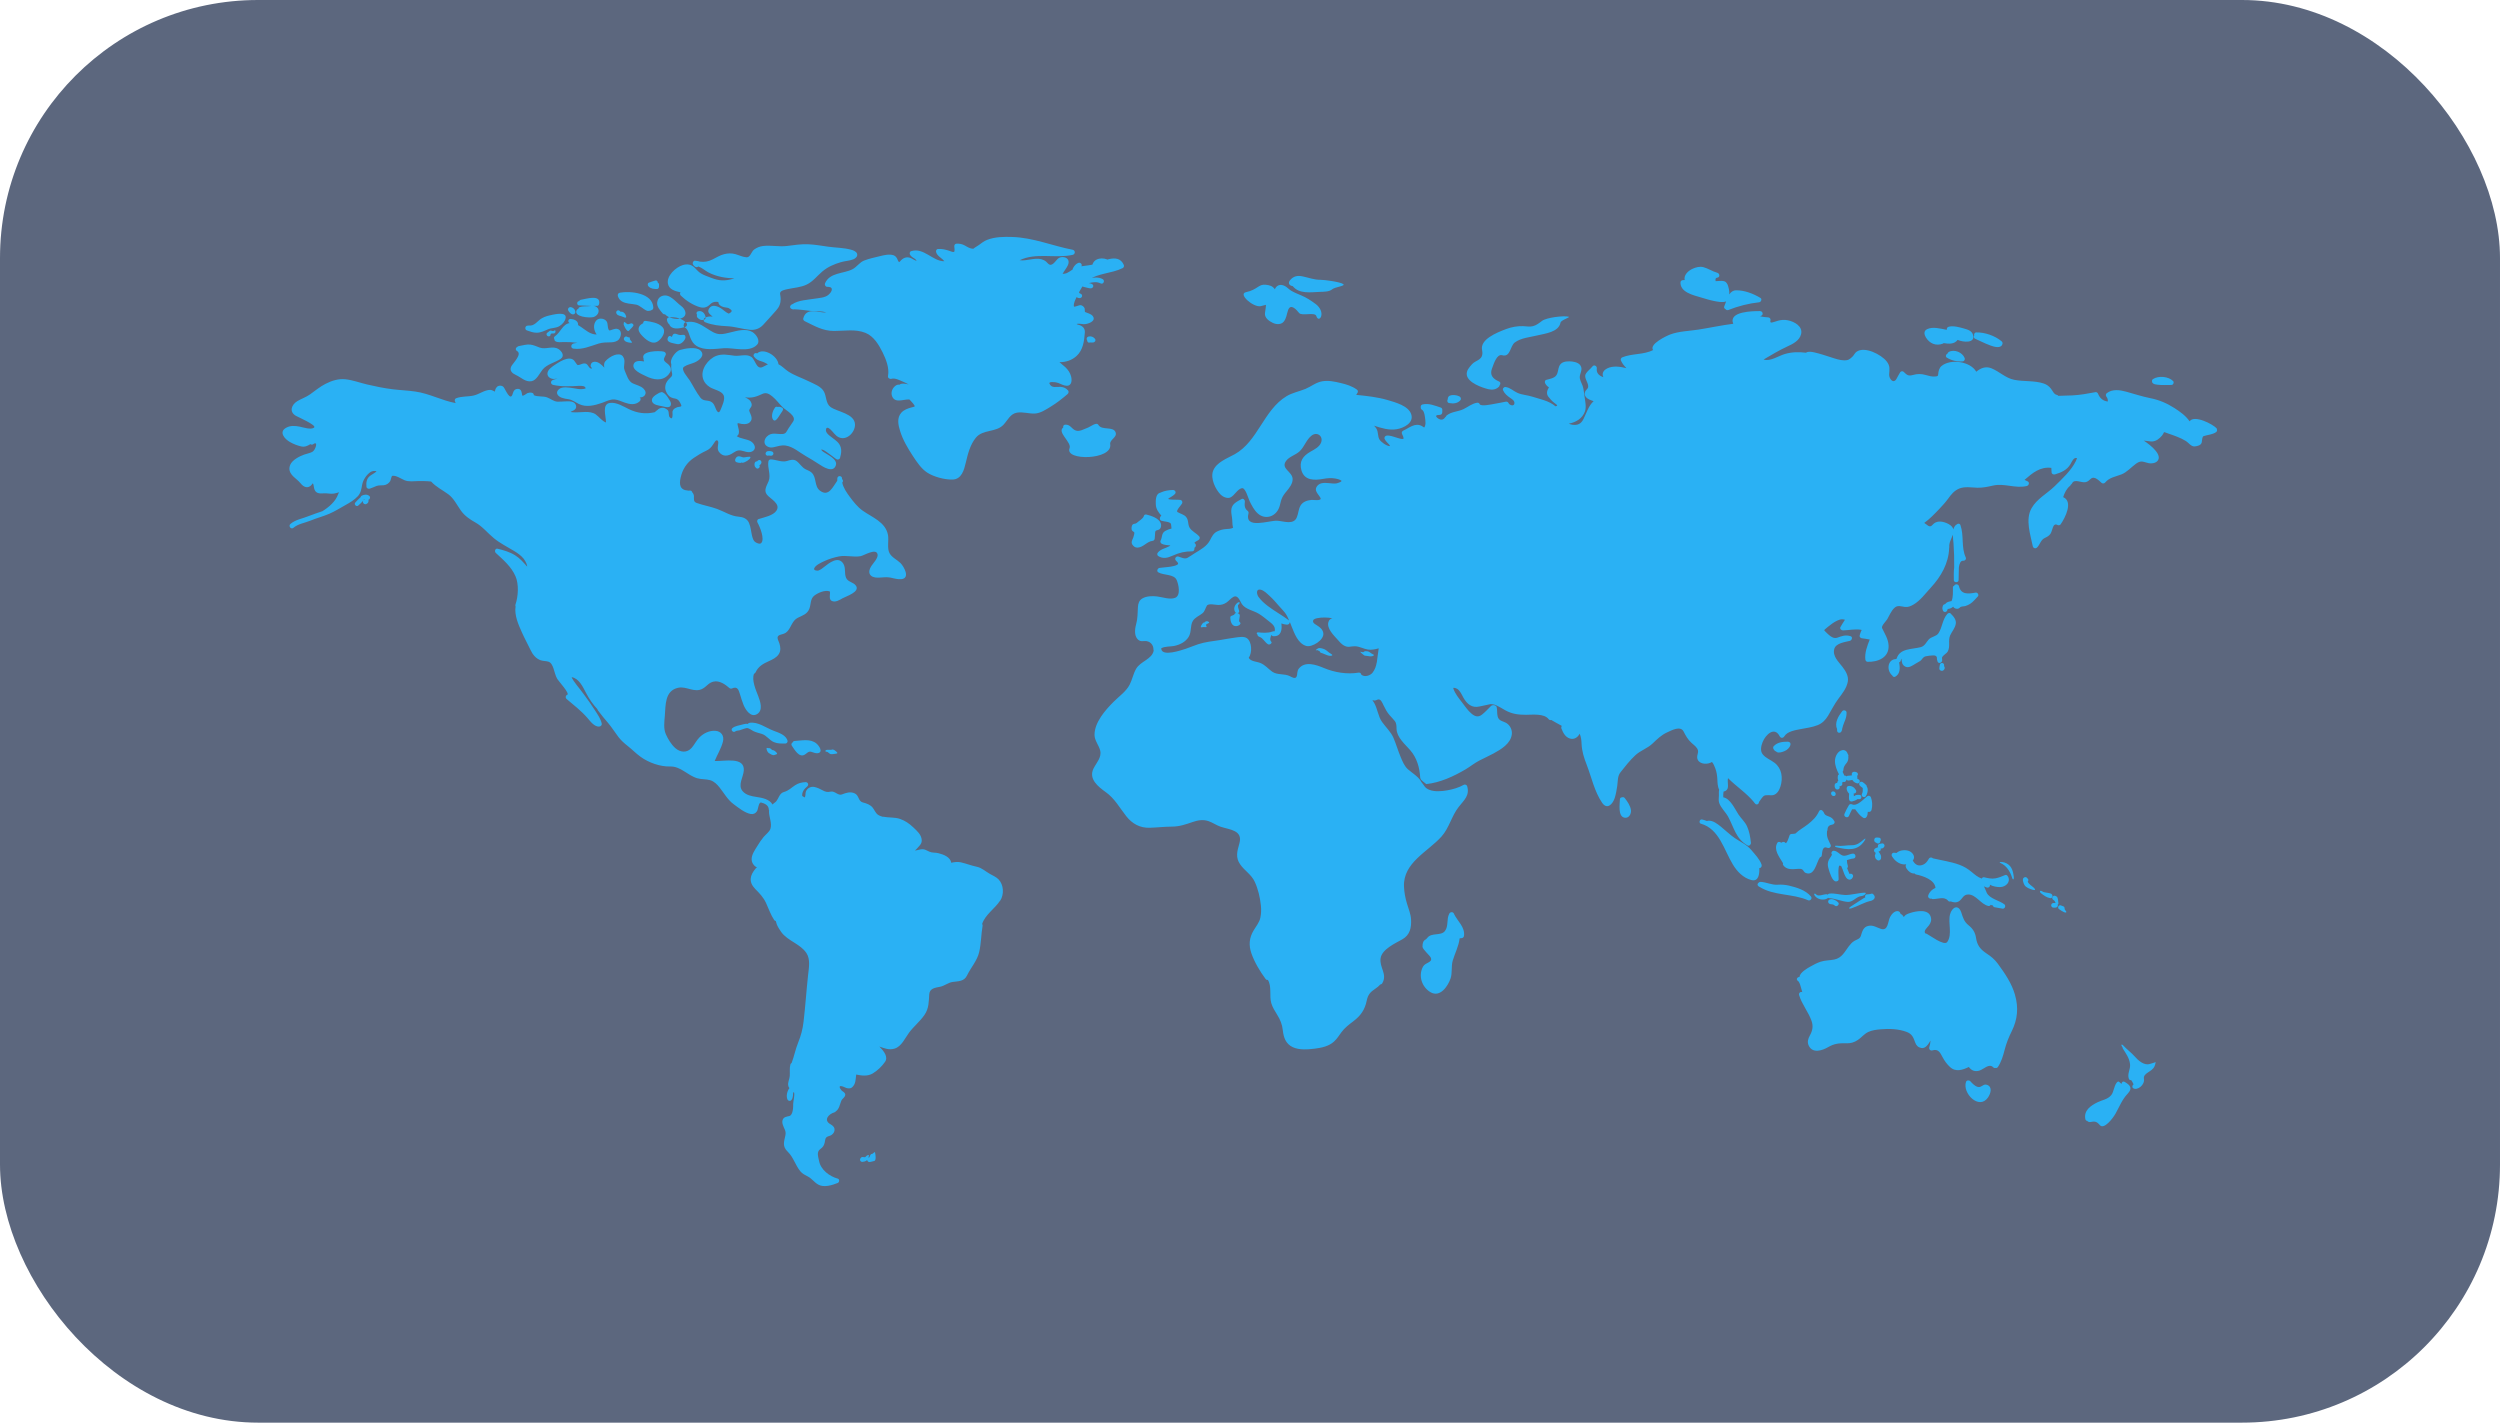 <?xml version="1.0" encoding="UTF-8"?>
<svg id="Layer_1" data-name="Layer 1" xmlns="http://www.w3.org/2000/svg" viewBox="0 0 561.56 319.56">
  <defs>
    <style>
      .cls-1 {
        fill: rgba(5, 22, 58, .65);
      }

      .cls-2 {
        fill: #2ab1f4;
      }
    </style>
  </defs>
  <rect class="cls-1" width="561.56" height="319.56" rx="57.97" ry="57.97"/>
  <path class="cls-2" d="M250.61,97.17c-.47-1.52-3.12-.4-3.88-1.72-.43-.74-1.71,.38-2.51,.67-.77,.28-1.7,.86-2.53,.6-1-.31-1.2-1.41-2.43-1.33-.37,.02-.5,.35-.43,.64-1.47,1.05,1.95,3.33,1.42,4.65-1.17,2.89,9.69,2.67,9.13-.88-.17-1.07,1.57-1.51,1.23-2.62Zm44.86-28.92c-.96-.73-2.07-1.44-3.15-1.88-.78-.33-1.56-.64-2.29-1.07-.48-.29-.85-.72-1.33-1-.75-.43-1.62-.45-2.15,.32-.08,.11-.13,.23-.16,.36-.03-.03-.06-.07-.09-.1-.55-.68-1.14-.82-1.99-.92-1.64-.18-1.81,1.11-4.43,1.67-1.86,.4,1.62,3.44,3.27,3.15,.4-.07,.78-.23,1.18-.3,.12-.02-.17,1.66-.19,1.86-.12,1.07,.92,1.78,1.75,2.18,.77,.37,1.84,.46,2.45-.25,.63-.74,.68-1.71,.99-2.59,.58-1.64,1.92-.07,2.48,.62,.62,.77,3.57-.29,3.87,.69,.57,1.81,2.4-.77-.2-2.75Zm6.26-4.43c-.68-.51-4.32-.98-5.12-.97-1.39,.02-2.68-.49-4.03-.77-1.14-.24-2.06-.05-2.81,.87-.57,.71-.06,1.25,.61,1.32,1.45,1.83,4.06,1.36,6.15,1.29,.85-.03,2.06,0,2.75-.6,.55-.48,3.01-.72,2.45-1.14Zm-109.2-6.83c-.26-.57-.88-.77-1.44-.92-1.64-.43-3.35-.42-5.02-.65-1.52-.21-3-.49-4.54-.55-1.6-.07-3.14,.18-4.72,.38-1.79,.23-3.61-.21-5.42,.01-.72,.09-1.4,.36-1.99,.79-.65,.47-.85,1.81-1.72,1.75-.86-.06-1.69-.49-2.52-.72-.86-.23-1.65-.2-2.52,.02-.91,.23-1.72,.74-2.55,1.16-1.01,.52-1.89,.64-2.88,.51-.24-.08-.5-.14-.78-.17-.03,0-.06,0-.09,0-.05-.01-.1-.02-.15-.03-.36-.09-.59,.29-.59,.59,0,.2,.11,.28,.2,.44,.06,.12,.16,.19,.26,.24,.02,.02,.04,.04,.06,.06,.23,.19,.53,.14,.74-.04,.81,.27,1.46,.9,2.22,1.31,.98,.52,2,.85,3.08,1.07,.92,.18,1.86,.26,2.81,.3-.1,.02-.2,.05-.3,.08-1.83,.54-3.12,.49-4.89-.2-.8-.31-1.61-.56-2.35-1.01-.55-.34-.96-.85-1.42-1.3-.77-.74-1.66-.86-2.65-.56-1.55,.48-3.71,2.42-3.32,4.22,.27,1.26,1.55,1.62,2.82,1.9-.17,.22-.16,.52,.09,.76,1.17,1.12,2.72,2.13,4.28,2.58,.66,.19,1.23,.13,1.8-.24,.26-.17,.47-.42,.71-.61,.49-.39,1.06-.41,1.62-.32,.03,.6,.49,.96,1.21,1.15,.27,.07,.55,.09,.82,.14,.22,.03,.42,.13,.58,.29,.58,.32,.49,.66-.27,1.04-.63-.24-1.25-.89-1.84-1.25-.82-.49-1.99-.89-2.59,.11-.55,.91,.3,1.31,.81,1.82-.55-.09-1.08-.06-1.67,.2-.44,.19-.49,.86-.01,1.05,1.62,.64,3.19,.8,4.92,.89,1.77,.08,3.41,.65,5.16,.81,1.12,.11,2.16-.28,2.93-1.1,1-1.06,1.96-2.18,2.95-3.27,.68-.74,1.01-1.59,1-2.59,0-.37-.1-.75-.14-1.12-.08-.75,1.14-.93,1.65-1.05,1.49-.34,2.97-.37,4.37-1.05,1.35-.65,2.33-1.95,3.45-2.9,1.23-1.05,2.65-1.66,4.18-2.11,.93-.28,1.91-.29,2.83-.65,.47-.18,1.05-.7,.8-1.27Zm-39.57,11.7c-1.18-.84-2.47-2.77-4.17-2.23-.68,.22-1.08,.74-1.17,1.44-.13,1,.66,1.82,1.25,2.52,.14,.17,.33,.21,.49,.17,.8,.88,2.53,1.22,3.51,.95,1.68-.46,1.23-2.04,.09-2.85Zm-13.73-2.94c-.37,.07-.55,.41-.44,.76,.34,1.13,1.32,1.51,2.4,1.68,.57,.09,1.14,.12,1.71,.24,.84,.17,1.59,1.04,2.41,1.37,.09,.04,.18,.05,.26,.03,.05,0,.1,.01,.15,.01,.37-.03,.5-.09,.81-.27,.18-.1,.23-.34,.22-.52-.19-3.24-5.1-3.74-7.53-3.3Zm9.55,7.69c-.9-.94-2.55-1.19-3.77-1.36-.37-.05-.56,.24-.53,.52-.41,.21-.81,.49-.95,.87-.26,.68,.09,1.26,.54,1.76,.85,.94,2.41,2.38,3.74,1.42,.92-.66,1.94-2.2,.97-3.21Zm20.22,1.14c-1.44-.86-3.36-.3-4.86,.07-.82,.2-1.64,.44-2.49,.4-1.02-.04-1.97-.71-2.8-1.24-1.53-.99-3.01-1.91-4.89-1.38-.26,.07-.36,.26-.35,.45-.11,.22-.07,.52,.22,.67,.74,.38,.96,1.63,1.25,2.34,.29,.71,.69,1.38,1.35,1.79,1.79,1.12,4.17,.68,6.15,.54,2.2-.16,5.69,1.04,7.44-.75,.9-.93-.2-2.4-1.02-2.89Zm-16.61,.6c-.74-.27-1.17-.48-1.46,.5-.03,.08-.5-.55-.86,.06,0,0,0,0,0,0-.59,1.23,1.02,1.3,2,1.55,.95,.24,1.96-1.02,1.91-1.57-.08-.9-.85-.28-1.59-.54Zm-2,6.97c-.22-.31-.58-.55-.87-.79-.72-.59-.26-1.01,0-1.61,.16-.36-.09-.68-.44-.77-.97-.24-5.31-.21-4.51,1.61-.04,.14-.02,.29,.07,.45,.02,.05,.03,.1,.04,.15-.88-.15-1.98-.24-2.32,.55-.58,1.37,1.83,2.3,2.66,2.72,1.68,.85,3.79,1.3,5.2-.39,.52-.63,.65-1.24,.16-1.93Zm-.24,7.32c-.33-.53-.72-1.06-1.29-1.34-.2-.09-.38-.06-.51,.04-.09,0-.19,.02-.29,.08-.63,.38-1.86,.98-1.6,1.89,.24,.84,1.55,.96,2.25,1.1,.62,.13,1.89,.61,2-.43,.06-.48-.33-.97-.57-1.35Zm-5.48-.49c.56-.58,.39-1.16-.13-1.69-.62-.62-1.67-.82-2.43-1.19-1-.48-1.36-1.91-1.78-2.84-.49-1.09,.37-2.1-.4-3.19-.43-.61-1.27-.52-1.88-.32-.73,.24-1.61,.84-2.1,1.43-.31,.38-.3,.89-.2,1.41-.64-.7-1.4-1.37-2.17-1.33-.39,.02-.76,.19-.86,.6-.04,.16-.09,.31-.02,.47,.11,.22,.46,.49,.11,.46-.55-.04-.66-.86-1.17-1.08-.67-.28-1.22,.31-1.88,.29-.14,0-.67-.9-.82-1.04-.48-.47-1.1-.48-1.7-.33-.9,.22-1.77,.78-2.54,1.28-.61,.4-1.61,1.06-1.72,1.86-.11,.75,.51,1.25,1.21,1.34,.35,.05,.71-.06,1.06-.08-.16,.04-.31,.09-.47,.13-.23,.06-.46,.12-.67,.23-.5,.26-.43,.94,.14,1.07,1.96,.44,3.88,.32,5.86,.21,.27-.01,.53,0,.8,.05,.34,.03,.56,.2,.66,.5-.27,.15-.62,.17-.92,.19-.6,.05-1.25-.13-1.84-.21-.95-.14-2.55-.48-3.33,.29-.79,.78-.15,1.53,.69,1.85,.48,.18,1,.26,1.5,.33,.86,.12,1.62,.72,2.39,1.09,1.63,.8,3.54,.3,5.15-.26,.9-.32,1.87-.85,2.84-.77,.77,.07,1.53,.44,2.26,.7,1.16,.41,2.41,.62,3.38-.29,.23-.21,.33-.65,.01-.85-.01,0-.02-.02-.03-.02,.38,0,.74-.05,1.01-.33Zm-19.22-10.56c-1.26-.84-2.85,.16-4.2-.34-.74-.27-1.35-.58-2.15-.68-.84-.09-1.74,.21-2.56,.34-.17,.03-.29,.11-.37,.22-.35,.12-.45,.65-.04,.88,1.29,.72-1.02,2.81-1.33,3.55-.39,.93,.33,1.5,1.08,1.84,1.15,.52,2.14,1.63,3.5,1.4,1.14-.19,1.84-1.79,2.48-2.59,1-1.26,2.81-1.57,4.09-2.44,.98-.67,.21-1.73-.5-2.2Zm-1.43-7.69c-.83,.16-1.57,.34-2.31,.76-1.01,.58-1.59,1.79-2.92,1.63-.1-.01-.18,0-.26,.03-.02,0-.03,0-.05,0-.55,.03-.66,.88-.15,1.06,.71,.25,1.46,.54,2.22,.53,.94-.01,1.71-.41,2.55-.77,.82-.35,1.79-.23,2.57-.72,.65-.41,1.22-1,1.38-1.77,.32-1.54-2.46-.86-3.04-.76Zm14.6,3.14c-.51-.11-1.12,.23-1.6,.35-.51,.13-.5-1.32-.6-1.69-.27-.99-1.8-1.29-2.47-.55-.8,.9-.58,2.24,.07,3.15,0,0,0,0,0,.01-.33,0-.66-.05-.98-.16-.67-.2-1.26-.63-1.82-1.03-.43-.3-.89-.66-1.39-.94,.01-.04,.02-.08,.02-.12,.03-.85-.97-1.21-1.67-1.25-.59-.03-.72,.75-.2,.93-1.59,.2-2.03,2.08-3.34,2.97-.25,.17-.25,.44-.12,.63,0,.18,.06,.36,.21,.46,.51,.36,1.3,.21,1.89,.2,1-.02,2.06,.04,3.09,.18-.41,.06-.83,.1-1.05,.22-.47,.26-.46,.99,.14,1.08,2,.3,3.81-.57,5.68-1.14,.95-.29,1.87-.25,2.85-.28,.57-.02,1.31-.19,1.69-.66,.6-.75,.74-2.13-.41-2.37Zm-4.03-5.62c.41-2.21-3.05-1.08-4.07-.92-.22,.03-.36,.16-.43,.32-.01,0-.02,0-.03,0-.54,.02-.54,.92,0,.95,.92,.05,1.84,.1,2.77,.12-.2,.01-.4,.04-.57,.06-.67,.07-1.4-.03-2.04,.21-.22,.08-.32,.25-.32,.42-.12,0-.24,.05-.32,.18-.95,1.6,2.96,1.91,3.81,1.61,1.09-.38,1.57-1.73,.41-2.36-.13-.07-.29-.11-.46-.13,.26,0,.53,0,.79,0,.25,0,.42-.24,.46-.46Zm5.35,2.93c-.55-.29-1.13-.17-1.45-.72-.31-.53,.35-1.03,.77-.57,.06,.06,.12,.12,.18,.17,.08-.04,.18-.06,.27-.04,.52,.11,.83,.59,.94,1.08,.09,.39-.36,.26-.71,.07Zm1.8,2.6c-.48,.51-.55,.85-1.01,.32-.28-.32-.45-.72-.61-1.11-.05-.11-.04-.22-.01-.31-.01-.08,0-.17,.04-.27,.11-.25,.46,.22,.72,.37,.38,.22,.82-.34,1.19-.08,.47,.33,.14,.62-.3,1.08Zm.18,3.19c-.29,.08-1.06-.09-1.34-.24-.19-.1-.32-.23-.41-.42-.13-.28,.05-.56,.29-.69,.16-.09,.39-.02,.53,.08,.03,.03,.05,.05,.07,.07h.01s.12-.01,.15-.01c.29-.03,.24,.15,.28,.45,.03,.22,.65,.7,.43,.76Zm11.9-3.49c-.98,.25-2.57,.65-3.31-.29-.07-.08-.1-.17-.11-.26-.3-.24-.52-.58-.59-1.05-.04-.28,.18-.58,.47-.6,1.44-.11,2.95,.17,3.92,1.32,.29,.35,0,.78-.37,.88Zm-29.22,1.37c-.18,.11-.64,0-.82,.11-.17,.12-.07,.41-.25,.52-.51,.33-1.07-.4-.57-.76,.19-.13,.37-.29,.56-.42,.21-.14,.45,.08,.71,.07,.22-.01,.44-.32,.52-.1,.08,.19,.02,.46-.16,.57Zm4.18-4.22c-.22,0-.36-.05-.53-.17-.08-.05-.14-.11-.21-.18-.17-.17-.3-.34-.41-.56-.14-.26,.04-.6,.3-.7,.15-.06,.29-.05,.41,0,.07,.01,.14,.03,.21,.07,.17,.09,.34,.2,.45,.35,.13,.18,.2,.37,.24,.58,.05,.27-.18,.57-.45,.59Zm48.13,95.8c-.31-1.34-2.02-1.86-3.15-2.29-1.73-.66-3.48-2.06-5.39-1.78-.18,.03-.31,.12-.38,.24-.3-.05-.62-.03-1.02,.09-.77,.25-1.91,.33-2.5,.91-.4,.4,.26,1.05,.68,.7,.26-.22,.7-.17,1.01-.27,.51-.15,1.01-.38,1.53-.48,.46-.09,1.16,.49,1.55,.68,.59,.28,1.25,.43,1.88,.62,1.09,.34,1.69,1.41,2.7,1.84,.85,.37,1.72,.33,2.63,.32,.27,0,.52-.34,.46-.6Zm6.5,.59c-1.37-1.15-3.33-.67-4.93-.58-.22,.01-.35,.14-.41,.31-.25,.12-.41,.47-.21,.75,.6,.83,1.62,2.82,2.94,1.99,.47-.29,.8-.8,1.42-.62,.44,.12,.98,.39,1.45,.32,1.35-.22,.3-1.69-.26-2.16Zm12.98,93.76c-.2,.07-.4,.12-.6,.15-.07,.01-.15,.03-.22,.05h-.01s0,0,0,0c-.02,0-.04,.01-.06,.02-.39,.12-.67-.14-.71-.43-.09,.09-.19,.16-.31,.22-.22,.12-.48,.15-.73,.19-.28,.05-.54-.18-.57-.44-.02-.18,.05-.34,.18-.44,.03-.03,.06-.06,.09-.09,0,0,.08-.08,.09-.09,.09-.1,.71,.08,.81,0,.23-.21,.41-.47,.72-.46,.29,.02,.04,.23,0,.5,0,.03-.01,.06-.02,.09,.01-.01,.03-.02,.04-.03,.06-.03,.13-.06,.2-.07,.2-.4,.2-.72,.55-.75,.31-.03,.66-.62,.72-.33,.1,.5,.3,1.73-.16,1.91Zm-22.4-91.2c-.22,.1-.49,.01-.69-.08-.21-.1-.41-.21-.6-.34-.26-.16-.53-.71-.51-1.05,.01-.23,.31-.02,.52-.06,.14-.03,.28,.03,.38,.1,.04,.03,.13,.07,0,.02,.1,.04,.17,.11,.22,.19,0,0,.02,.01,.03,.02,.05,.03,.09,.05,.14,.08,.03,.02,.07,.03,.11,.06,.2-.1,.75,.38,.9,.61,.21,.33-.12,.28-.51,.46Zm14.11-.43s0,0,0,0c-.04,.16-.6,.16-.78,.21-.23,.06-.47,.04-.71,.03-.24,0-.63-.51-.87-.52-.55,0-.4-.44,.15-.45,.21,0,.43,0,.64,0,.07,0,.15,0,.22,0,.04-.02,.09-.04,.14-.05,.18-.05,.41,.03,.55,.13,.12,.09,.69,.49,.65,.65Zm89.87-31.42h0c.26-.04,.48-.28,.35-.63-.11-.3-.4-1.08-.14-1.28,.54-.42,.26-.8-.27-.37-.6,.49-.88,1.31-.48,2.01,.07,.12,.17,.2,.28,.24-.19,.01-.38,.1-.44,.31,0,.02-.01,.04-.02,.06,0,0,0,0,0,0-.59,.35-.92,.14-.89,.78,.03,.73,.31,1.61,1,1.77,.43,.1,1.03-.07,1.24-.47,.2-.38-.3-.33-.27-.76,.06-.81,.49-1.42-.36-1.66Zm30.39,9.21c-.33-.1-.77-.58-1.11-.63-.28-.04-.67-.11-.89,.09-.03,.03-.06,.05-.09,.08-.11,.12-.77-.19-.71-.04,.06,.14,.79,.74,.92,.81,.06,.03,.13,.04,.2,.04,.16,.04,.34,.04,.48,.06,.37,.06,.74,.14,1.1,.04,.41-.11,.49-.32,.09-.44Zm18.24,58.3c-.22-.47-.82-.45-1.06,0-.66,1.23-.11,2.8-.99,3.91-.89,1.13-3.03,.28-3.93,1.51,0,0-.29,.33-.3,.33-.63,.26-.8,.86-.79,1.65,0,.63,1.65,1.94,1.88,2.52,.41,1.07-1.22,.99-1.76,1.96-1.12,2.03-.29,4.58,1.67,5.75,2.17,1.27,3.9-1.34,4.5-3.04,.44-1.22,.13-2.78,.49-4.02,.51-1.73,1.35-3.24,1.56-5.03,.16-.02,.33-.04,.49-.06,.25-.02,.46-.24,.49-.49,.27-2.02-1.49-3.32-2.27-4.99Zm-65.85-87.68c-.4-1.15-2.19-1.73-3.25-1.98-.33-.08-.53,.13-.58,.38,0,.02-.02,.03-.02,.05-.2,.53-1.15,1.06-1.56,1.45-.29,.27-.64,.09-.94,.4-.24,.25-.32,1.02-.11,1.3,.12,.16,.28,.25,.45,.36,.2,.12-.14,1.12-.19,1.26-.2,.47-.54,1.03-.2,1.54,.28,.41,.64,.71,1.17,.69,1.31-.05,2.12-1.4,3.38-1.52,.24-.02,.44-.23,.47-.47,.06-.45,.07-.9,.1-1.35,.04-.63,.38-.49,.79-.67,.54-.23,.66-.93,.49-1.43Zm8.63,2.94c-.63-.75-1.74-1.17-2.2-2.04-.41-.78-.15-1.63-.77-2.36-.48-.56-1.3-.7-1.91-1.08-.46-.29,.88-1.57,1.05-1.99,.13-.31-.07-.7-.42-.74-.79-.09-1.59,0-2.38-.11-.7-.1-.06-.33,.25-.53,.34-.22,.69-.42,.95-.74,.32-.38-.05-.86-.48-.85-.94,.03-1.83,.16-2.7,.55-.04,.02-.07,.04-.11,.06-.05,0-.09,.01-.14,.03-.94,.32-.93,1.74-.9,2.55,.03,1.06,.58,1.84,1.25,2.57-.2,.18-.34,.37-.33,.72,0,.18,.16,.37,.32,.43,.47,.17,2.08,.19,2.18,.77,.06,.33,.07,.65,.11,.98-.5,.11-1.04,.32-1.42,.55-.89,.53-.59,1.36-1.04,2.17-.15,.27,.05,.58,.28,.71,.28,.14,.56,.2,.87,.25,.22,.03,.44,.05,.65,.08,.33,.04,.62-.04,.12,.24-.92,.5-1.85,.56-2.55,1.43-.17,.21-.15,.58,.09,.74,1.08,.7,2.12,.44,3.24-.07,1.51-.69,2.78-.98,4.44-.98,.32,0,.47-.34,.47-.6v-.22c.35-.14,.48-.77,.03-1.03-.21-.12,.76-.62,.82-.65,.29-.15,.47-.54,.23-.83Zm58.66-30.59c-.68,.74-1.57,.79-2.51,.63-.44-.07-.52-.54-.34-.82,0-.23,.06-.47,.2-.64,.27-.34,.92-.36,1.31-.34,.39,.03,.77,.12,1.11,.29,.31,.15,.48,.59,.22,.87Zm-56.44,49.88c-.17-.22-.46-.32-.73-.21-.11,.04-.22,.11-.3,.21,.09-.08,.07-.06-.03,.04,0,0-.02,0-.02,.01-.04,0-.08,0-.12,0-.22,0-.65,.73-.67,.94-.03,.26,.39,.06,.67,.07,.18,0,.36,.05,.54,.02,.28-.03-.15-.37,0-.59,.14-.19,.8-.3,.65-.49Zm27.36,7.06c-.48-.21-1.01-.86-1.51-1.04-.45-.16-1.03-.36-1.42-.15-.51,.28-.65,.55-.11,.37,.01,0,.44,.24,.46,.24,.09,0,.18,.32,.26,.34,.26,.06,.52,.18,.77,.28,.45,.17,.95,.44,1.45,.43,.53-.02,.52-.26,.09-.46Zm53.39-75.71c-1.2-.29-5.01,.21-5.96,.93-.67,.5-1.24,.99-2.07,1.2-.68,.18-1.51,.01-2.21-.01-1.3-.04-2.58,.2-3.79,.65-2.29,.86-5.88,2.36-5.41,4.7,.47,2.34-1.38,2.2-2.25,3.19-.62,.71-1.35,1.46-1.17,2.48,.32,1.72,3.44,2.81,4.87,3.15,.87,.2,1.72,.07,2.35-.58,.1-.11,.14-.22,.14-.32,.23-.23,.26-.67-.13-.84-1.31-.56-2.14-1.4-1.6-2.86,.44-1.19,1.11-3.37,2.3-3.04,1.89,.53,1.75-2.05,2.85-2.87,1.38-1.03,3.43-1.18,5.06-1.58,1.69-.42,4.78-.71,5.2-2.87,.12-.61,2.35-1.2,1.81-1.33Zm43.07-4.23c-1.58-.95-3.59-1.73-5.46-1.7-.7,.01-1.17,.4-1.52,.93,0-.24,0-.49,0-.63-.03-.38-.13-.76-.23-1.13-.1-.39-.25-.72-.54-1-.47-.45-1.56-.24-2.29-.22-.08-.34-.09-.74,.36-.79,.68-.08,.57-.94,0-1.1-1.09-.3-2.03-.97-3.12-1.26-.79-.21-1.65,.02-2.37,.34-1.07,.46-2.1,1.49-1.82,2.56-.11,.01-.22,.02-.33,.01-.28-.01-.6,.16-.62,.47-.11,2.26,2.9,2.92,4.58,3.42,.97,.28,1.91,.59,2.9,.79,.82,.16,1.92,.41,2.77,.11-.14,.4-.27,.77-.41,1.08-.14,.29,.03,.55,.27,.65,.14,.19,.37,.3,.65,.19,2.24-.88,4.52-1.47,6.91-1.73,.44-.05,.71-.74,.28-.99Zm45.45,14.27c-1.26,.09-2.49-.19-3.57-.85-.38-.23-.18-.77,.16-.9,.03-.15,.13-.29,.3-.38,1.23-.67,3.05,.1,3.55,1.37,.13,.32-.08,.74-.45,.76Zm2.34-5.89c-.25-.98-1.19-1.26-2.06-1.5-1-.28-2.32-.66-3.36-.41-.24,.06-.46,.21-.48,.48,0,.08-.02,.16-.02,.23-1.43-.28-3.17-.77-4.43-.14-.79,.39-.65,1.2-.27,1.83,.85,1.4,2.28,1.99,3.81,1.42,.08-.03,.14-.08,.18-.13,1.19,.21,2.43,.26,3.15-.72,1.35,.57,3.95,.76,3.48-1.06Zm6.61,1.89c-.25,1.24-1.91,.72-2.71,.43-.74-.27-1.44-.59-2.15-.92-.27-.13-.55-.26-.82-.38-.23-.11-.43-.07-.1-.17-.44,.13-.87-.41-.58-.73-.1-.32,.05-.72,.44-.74,1.94-.05,4.23,.75,5.71,1.99,.14,.12,.25,.32,.21,.51Zm37.95,9.29c-1.06,0-2.13,.07-3.18-.06-.37-.04-.8-.09-1.06-.38-.12-.13-.15-.28-.13-.42-.03-.16,.03-.34,.22-.46,1.23-.81,3.5-.6,4.52,.45,.27,.28,.02,.87-.37,.87Zm-43.99,46.64c-1.57,.29-3.29,.53-3.74-1.41-.13-.57-.93-.57-1.08-.13-.16,.05-.29,.18-.29,.38-.01,.81,.1,2.21-.31,3.07-.25,.03-.51,.11-.74,.18-.32,.1-.55,.29-.73,.52-.26,0-.45,.21-.51,.46-.11,.42-.11,.42,0,.84,.15,.6,.89,.59,1.05,0,.02-.08,.05-.16,.07-.23,.53-.04,.93-.23,1.23-.53,.07,.1,.13,.22,.25,.3,.45,.29,.94,.27,1.32-.15,.19-.22,.89-.19,1.17-.28,.38-.12,.71-.27,1.05-.48,.67-.41,1.2-1.11,1.74-1.66,.34-.35-.05-.97-.5-.88Zm-5.59,4.7c-.22-.22-.58-.12-.77,.09-1.12,1.26-1.1,2.98-2,4.35-.47,.72-1.62,.75-2.2,1.41-.59,.66-.85,1.46-1.8,1.71-2.01,.52-4.72,.22-5.4,2.61-.03,0-.07,.02-.11,.03-.02,0-.03,.02-.05,.03-1.89,.08-2.15,2.57-.82,3.68,.11,.25,.38,.44,.66,.29,1.18-.64,1.12-2.04,.88-3.21,.16-.05,.31-.18,.36-.38,.04-.18,.11-.35,.19-.49,.06,.75,.07,1.44,.9,1.83,.77,.36,1.62-.32,2.24-.68,.32-.18,.63-.38,.96-.56,.55-.3,.6-.92,1.33-1.1,.54-.13,1.09-.17,1.64-.2,.52-.03,.76,.13,.87,.43-.03,.29,.03,.59,.14,.92,.21,.63,1.07,.31,1.05-.28,0-.19-.02-.38-.04-.57,.17-.54,1.01-.88,1.3-1.4,.63-1.15,0-2.45,.55-3.64,.41-.88,1.06-1.55,1.24-2.52,.18-.94-.52-1.74-1.14-2.33Zm-1.37,12.12c-.02-.11-.06-.2-.13-.28,0-.08,0-.16,0-.25v-.06c0-.21-.22-.39-.41-.42-.25-.03-.53,.15-.54,.41v.02c-.04,.12-.06,.27-.08,.39-.02,.15-.04,.28-.04,.43,0,.38,.42,.61,.76,.49,.26-.09,.52-.48,.45-.75Zm-70.47,32.05c-.11-.98-.8-1.95-1.38-2.7-.18-.24-.44-.26-.66-.17-.23,0-.43,.14-.44,.44-.02,1.05-.49,3.82,1.02,4.12,1,.2,1.55-.84,1.47-1.69Zm29.35,12.24c-.44-1.23-1.46-2.28-2.29-3.26-1.05-1.25-2.39-1.8-3.71-2.69-1.11-.75-2.08-1.73-3.12-2.56-.79-.63-1.8-1.45-2.87-1.36-.1,0-.19,.04-.26,.09-.35-.15-.73-.28-1.13-.37-.55-.12-.8,.8-.26,.95,4.15,1.17,5.19,5.91,7.19,9.18,.95,1.57,2.33,3.01,4.15,3.48,1.66,.43,1.85-1.44,1.78-2.69,.02,0,.05,0,.07-.01,.37-.02,.55-.44,.44-.76Zm10.44,8c-3.47-1.54-7.66-.96-10.92-3.02-.12-.03-.2-.09-.26-.18-.3-.24-.18-.6,.09-.76,.11-.11,.25-.18,.44-.17,1.26,.06,2.54,.73,3.77,.64,.88-.06,1.69,0,2.55,.19,1.76,.42,3.78,1.01,4.98,2.46,.36,.43-.17,1.06-.66,.84Zm12-.94c-1.15,.07-1.87,1.35-3.02,1.31-1.3-.06-2.94-.8-4.24-.84-.1,0-.19-.03-.25-.09-.05,.06-.11,.12-.19,.17-.86,.46-2.1,.22-2.71-.52-.42-.51-.17-.82,.27-.36,.45,.47,1.65-.07,2.19-.09,.15,0,.27,.03,.36,.1,.07-.12,.18-.21,.35-.23,1.23-.15,2.37,.27,3.58,.31,1.21,.04,3.17-.51,4.38-.52,.61,0-.07,.71-.71,.75Zm2.01,1.09c-1.52,.36-2.84,1.2-4.3,1.67-.53,.17-.68-.05-.16-.39,.87-.57,1.75-1.15,2.63-1.7,.22-.14,.43-.28,.66-.37-.11-.28,.01-.68,.37-.69,.13,0,.26,0,.39-.02,.07,0,.14-.02,.2-.03,.03,0,.05,0,.07-.01,0,0,.02,0,.04-.02,.07-.03,.15-.03,.22-.03,.15-.09,.34-.09,.5,.08,.73,.68,.19,1.33-.62,1.52Zm-8.01,1.05c-.12-.11-.26-.21-.42-.25-.21-.05-.42-.04-.61-.09-.61-.16-.62-.93,0-1.08,.64-.15,1.36,.26,1.79,.7,.42,.43-.31,1.12-.75,.73Zm-.11-18.95c-.24-.51-.6-.83-1.12-1.03-.61-.24-1-.28-1.25-.96-.04-.1-.1-.18-.18-.23-.17-.34-.68-.46-.89,0-.54,1.22-1.45,2.09-2.49,2.9-.9,.71-2,1.28-2.81,2.09-.25,.02-.51,.09-.76,.08-.22-.01-.48,.08-.55,.32-.14,.42-.28,.84-.46,1.24-.09,.18-.19,.37-.34,.5,0,0-.01,.01-.01,.02-.09-.03-.18-.14-.26-.2-.22-.16-.53-.1-.71,.07-.08,.01-.11,.02-.23-.06-.21-.13-.57-.17-.72,.08-.93,1.55,.41,3.17,1.19,4.49,.02,.04,.05,.07,.08,.1-.07,.14-.07,.31,.05,.48,.54,.73,1.3,.89,2.17,.88,.57,0,1.14-.12,1.71-.07,.66,.06,.64,.69,1.13,.9,2.04,.86,2.44-2.4,3.19-3.44,.02-.02,.03-.05,.04-.07,.2-.02,.37-.15,.41-.42,.12-.81,.1-2.2,1.29-1.69,.41,.18,.89-.26,.7-.68-.47-1.02-.95-1.72-.82-2.91,0-.05,0-.1,0-.15,.06-.09,.11-.19,.11-.33,0-.75,.42-1.05,1.12-1.17,.33-.05,.59-.41,.44-.74Zm8.36-2.55c-.08,.31-.28,.45-.58,.45-.09,0-.19,0-.29,0,.01,.04,.02,.08,.02,.13,0,.35-.07,.65-.25,.97-.18,.31-.49,.39-.8,.2-.7-.43-1.27-1.19-1.74-1.86,0,0-.01-.03-.02-.03-.22,.03-.45,.02-.69-.01-.26,.48-.5,.98-.71,1.48-.28,.66-1.29,.22-1.02-.43,.29-.7,.64-1.36,1.02-2,.12-.19,.44-.25,.64-.16,1.17,.57,2.62-1.17,3.46-1.81,.27-.21,.7-.09,.82,.23,.34,.95,.38,1.88,.14,2.86Zm-2.69-2.41c-.16,.01-.32,0-.48,0,0,0,0,0,0,0-.33,.26-.74,.4-1.14,.5-.43,.12-.75-.15-.75-.58,0-.38-.02-.77,.03-1.15-.31-.33-.55-.69-.56-1.18,0-.26,.14-.52,.43-.55,.73-.07,1.28,.29,1.64,.9,.26,.43-.1,.84-.49,.78,.03,.2,.04,.4,.04,.61,.13-.04,.25-.09,.34-.18,.1-.09,.24-.11,.37-.09,.03,0,.06-.01,.09-.02,.16,0,.32,0,.48,0,.55,.04,.55,.92,0,.96Zm1.78-1.56c-.07,.35-.18,.64-.39,.92-.34,.45-1.12,0-.86-.51,.1-.2,.17-.43,.19-.65,.02-.24-.03-.47,0-.71-.24-.2-.54-.35-.71-.61-.15-.23-.12-.53,.1-.7,.19-.15,.41-.11,.61,0,.14,.09,.28,.21,.4,.31,.14,.12,.27,.24,.4,.37,.09,.09,.11,.21,.1,.33,.03,.04,.07,.08,.09,.13,.16,.31,.14,.77,.07,1.11Zm-2.39-2c-.44-.14-.8-.37-1.01-.76-.28,.03-.55,.12-.84,.14-.24,.02-.41-.11-.51-.28,.06,.37-.31,.72-.68,.57-.06,.04-.13,.08-.19,.12-.06,.04-.07,.05-.09,.08,0,.03,.02,.06,.02,.07,.18,.44-.24,.77-.61,.7,.05,.1,.06,.2,.06,.32-.01,.3-.31,.44-.57,.43-.31,0-.49-.32-.55-.59-.03-.15,0-.3,0-.45,0-.28,.31-.46,.56-.43,0-.21,.12-.41,.26-.59-.03-.03-.06-.08-.07-.13-.05-.14-.07-.25-.07-.39,0-.05,0-.1,0-.15,0-.1,.03-.21,.03-.31,0-.16,.12-.29,.25-.36-.48-.96-.92-1.99-.9-3.07,.02-.93,.61-2.19,1.64-2.37,.68-.12,1.07,.34,1.25,.89,.12,.14,.16,.34,.1,.51,0,.08,.01,.16,.02,.24,0,.44-.09,.84-.36,1.19-.45,.56-.74,.92-.77,1.66,0,.16-.07,.28-.17,.36,.11,.24,.21,.46,.31,.67,.03,.06,.04,.11,.04,.16h.03c.19,0,.37,.07,.48,.22,.07-.09,.18-.15,.34-.15,.31,0,.61-.06,.92-.1,0,0,0-.01,0-.02,0-.03-.02-.06-.03-.09-.13-.39,.16-.7,.54-.69,.38,0,.87,.17,.81,.65-.01,.1-.08,.18-.16,.27,.02,.12,.04,.24,.04,.34,0,.09,0,.17-.04,.26,.09,.08,.21,.14,.29,.18,.59,.26,.21,1.1-.38,.9Zm-5.2,2.86c-.68,0-.81-1.05-.13-1.05s.82,1.05,.13,1.05Zm2.45-16.76c-.24,.58-.42,1.13-.56,1.71,.03,.15-.01,.29-.1,.4h0c-.12,.56-.94,.61-1.02,0-.02-.15-.02-.29-.01-.43-.62-1.37,.29-2.86,1.15-3.98,.27-.35,.95-.21,.98,.28,.03,.71-.16,1.36-.43,2.02Zm-12.18,5.32c-.2,.64-.75,1.12-1.36,1.37-.46,.19-1.24,.46-1.7,.18-.06-.03-.12-.08-.16-.14-.25-.04-.43-.29-.54-.48-.12-.2-.17-.47,0-.67,.85-.92,2-1.02,3.18-1.03,.44,0,.71,.34,.58,.76Zm16.68,21.45c-1.6,2.43-3.77,2.07-6.21,1.52-.63-.14-.59-.46,.07-.37,1.03,.15,2.13-.13,3.18-.11,1.17,.03,1.89-.53,2.74-1.26,.44-.38,.53-.27,.21,.21Zm-2.68,2.93c-.74,.06-1.62,.69-2.32,.4-.72-.29-1.04-.95-1.89-1.05-.48-.06-.75,.6-.43,.87-.25,.54-.71,.98-.87,1.57-.16,.6-.06,1.09,.11,1.67,.19,.65,.78,2.78,1.65,2.78,.26,0,.59-.14,.59-.46,0-.55-.03-1.1-.05-1.65,0-.36,.02-.71,.07-1.06,.08-.51,.24-.44,.59-.24,0,.04,.02,.09,.04,.13,.34,.68,.49,1.44,.86,2.12,.18,.34,.42,.66,.81,.75,.47,.11,.78-.3,.9-.62,.18-.46-.38-.89-.74-.62-.12-.19-.2-.4-.28-.6-.1-.24-.19-.49-.29-.73,.14-.14,.22-.34,.15-.55-.13-.42-.21-.83-.2-1.26,.48-.12,.95-.32,1.45-.35,.72-.04,.58-1.18-.14-1.11Zm7.11-1.6c-.04,.09-.09,.16-.16,.22-.06,.06-.12,.12-.21,.16-.07,.03-.16,.05-.23,.06-.08,.01-.16,.01-.24,.01,.07,.18,.02,.46-.16,.56-.1,.06-.2,.1-.3,.15h0s-.02,.03-.03,.04c.08,.03,.15,.09,.2,.17,.04,.06,.08,.13,.12,.2-.05-.09,.02,.03,.03,.04,.06,.1,.12,.2,.17,.3,.1,.25,.11,.51,.06,.77-.09,.4-.51,.59-.86,.35-.17-.12-.36-.29-.42-.5-.03-.08-.05-.17-.06-.26,0-.02,0-.04-.01-.06-.06-.18-.02-.38,.09-.52,0-.1,.03-.19,.08-.27,0,0,0,0-.01,0-.19-.1-.33-.24-.37-.46-.03-.2,.08-.43,.25-.53,.19-.12,.4-.18,.6-.26,.02,0,.04-.01,.06-.02-.05-.09-.07-.21-.06-.31,.03-.22,.22-.45,.46-.46,.08,0,.16,0,.24-.02,0,0,0,0,.01,0,.16-.04,.18-.05,.05-.02,.02,0,.03-.01,.05-.02,.41-.13,.81,.24,.65,.66Zm-1.08-1.95c-.18-.06-.32-.07-.5-.07-.04,0-.08,0-.12,0-.02,0-.03,0-.05,0h-.02c-.16,.04-.18,.04-.05,0-.3,.01-.46,.32-.45,.58,0,.02,0,.04,0,.06,0,.01,0,.02,0,.03h0c0,.15,.09,.28,.19,.36,.08,.06,.16,.11,.25,.15,.02,0,.03,.01,.05,.02-.01,0,.05,.03,.07,.04,.2,.18,.52,.13,.69-.08,.07-.1,.1-.2,.1-.31,.21-.24,.17-.71-.17-.81Zm6.76,5.87s-.03-.02-.04-.03c.02,.02,.03,.03,.04,.03Zm22.09,2.86s-.02-.04-.03-.06c-.09-.24-.34-.43-.62-.31-.71,.31-1.42,.6-2.19,.74-.86,.16-1.67-.05-2.5-.24-.28-.06-.46,.09-.54,.29-.91-.3-1.61-.92-2.34-1.53-.83-.69-1.67-1.19-2.69-1.57-1.89-.7-3.99-.98-5.96-1.45-.21-.25-.68-.28-.91,.11-.43,.77-.97,1.37-1.89,1.48-.82,.1-1.34-.46-1.72-1.08,.04-.06,.09-.12,.13-.18,.43-.75-.09-1.51-.76-1.88-.83-.45-2.28-.36-3.02,.35-.17-.03-.34-.05-.52-.06-.46-.02-.72,.42-.48,.82,.59,.97,1.51,1.72,2.66,1.81,.18,.01,.36,0,.54-.03-.03,.04-.06,.08-.08,.12-.16,.29,.01,.62,.16,.87,.35,.56,1.06,1.17,1.77,1.06,.07,.11,.18,.21,.35,.24,1.52,.31,4.19,1.17,4.36,3.01-.76,.32-1.34,.87-1.62,1.67-.18,.5,.34,.87,.72,.73,.07,.07,.17,.12,.3,.12,1.16,0,2.59-.67,3.43,.37,.14,.18,.38,.22,.59,.15,.66,.24,1.26,.34,1.88-.06,.78-.52,.92-1.51,2.08-1.5,1.71,0,2.82,2.22,4.49,2.58,.25,.05,.43-.07,.52-.26,.16,.08,.33,.13,.51,.15,.03,.19,.16,.37,.39,.4,.58,.1,1.17,.19,1.75,.31,.54,.11,.84-.67,.42-.98-1.14-.86-3.34-1.25-3.96-2.61-.25-.55-.4-1.02-.62-1.42,.2,.1,.4,.19,.62,.26,.48,.15,.81-.27,.72-.63,.65,.4,1.62,.55,2.3,.54,1.2-.03,2.43-1.05,1.78-2.36Zm.94,.26c-.44-1.44-1.29-2.77-2.62-3.33-.58-.25,.32-.32,.9-.12,1.46,.49,1.9,1.61,2.09,3.28,.06,.55-.2,.73-.37,.17Zm4.66,2.69c-.67-.2-1.56-.5-1.9-1.09-.21-.37-.62-1.38-.1-1.67,.18-.1,.43-.16,.6,0,.06,.06,.11,.11,.16,.17,0,0,0,.01,.02,.02,.28,.18,.24,.52,.05,.71,.22,.61,.98,.99,1.4,1.41,.41,.4,.32,.61-.23,.44Zm3.85,1.86c-.75-.13-1.41-.61-2-1.07-.49-.38-.26-.79,.24-.45,.52,.36,1.48,.25,2.02,.55,.47,.26,.34,1.07-.26,.97Zm1.71,1.41c.08,.17,.05,.4-.07,.52-.18,.21-.4,.22-.65,.21-.1,0-.19,0-.29-.01-.28-.02-.48-.32-.44-.58,.03-.22,.22-.43,.45-.45,.11,0,.21-.01,.32-.01,.07,0,.14,0,.21,0-.02-.05-.04-.1-.06-.15,.04,.09-.06-.13-.08-.16,0,0-.06-.11-.05-.09-.01-.02-.03-.04-.04-.06-.03-.03-.06-.07-.09-.11,0,0,0,0,0,0-.01,0-.09-.06-.07-.05-.01,0-.03-.02-.04-.02-.25-.12-.39-.41-.28-.68,.08-.19,.33-.37,.54-.31,.69,.18,.67,.58,.75,1.2,.04,.34,.17,.74-.11,.74Zm1.44,1.75c-.41-.18-.78-.44-1.15-.7-.22-.15-.23-.48-.08-.68,.18-.22,.46-.21,.68-.08,.06,.04,.17,.06,.24,.09,.09,.04,.18,.08,.27,.12,.2,.09,.11,.63,.27,.77,.44,.39,.34,.73-.23,.47Zm-11.01,18.6c-.74-2.62-2.27-4.83-3.85-7-.71-.98-1.52-1.65-2.53-2.31-1.41-.94-2.14-1.84-2.39-3.54-.18-1.2-.72-2.05-1.66-2.8-1.03-.83-1.25-1.69-1.65-2.89-.65-1.93-2.11-1.19-2.53,.45-.49,1.91,.58,4.48-.62,6.18-.71,.99-3.94-1.54-4.72-1.88-.08-.03-.15-.05-.22-.05-.42-.59,.31-1.14,.8-1.77,.45-.58,.65-1.2,.44-1.91-.54-1.91-3.34-1.32-4.64-.9-.34,.11-.66,.22-.97,.41-.07,.04-.47,.47-.45,.5-.14-.14-.19-.34-.34-.47-.28-.25-.37-.11-.46-.42-.06-.23-.28-.4-.52-.43-.79-.11-1.45,.73-1.77,1.33-.51,.99-.4,3.21-2.08,2.64-.99-.33-1.76-.92-2.85-.65-1.1,.27-1.32,1.24-1.61,2.18-.23,.76-.89,.84-1.46,1.17-.51,.3-.88,.72-1.24,1.19-.95,1.25-1.56,2.64-3.26,3-1.03,.22-2.06,.16-3.08,.49-.8,.26-1.58,.67-2.31,1.09-.71,.4-2.36,1.32-2.46,2.35-.46-.03-.84,.55-.38,.85,.46,.29,.62,1.21,.77,1.69,.09,.29,.17,.58,.25,.87-.38-.2-.86,.18-.72,.65,.62,2.08,2.09,3.77,2.8,5.81,.42,1.2,.21,2.19-.38,3.26-.41,.75-.64,1.49-.25,2.29,.89,1.85,3.07,1.08,4.37,.32,1.33-.77,2.43-.9,3.96-.85,1.03,.04,1.88-.18,2.73-.77,.81-.55,1.37-1.32,2.28-1.76,.87-.41,1.85-.53,2.8-.61,1.91-.17,4.02-.1,5.84,.58,1.23,.46,1.53,1.25,1.93,2.39,.24,.68,.68,1.1,1.39,1.23,.9,.16,1.53-.78,2.05-1.68-.02,.49-.12,.99-.27,1.48-.14,.47,.23,.88,.71,.73,1.31-.4,1.73,.52,2.27,1.53,.45,.84,.97,1.57,1.68,2.22,1.3,1.19,2.84,.64,4.22-.02,.56,.77,1.31,1.11,2.32,.83,1.02-.28,2.2-1.74,3.17-.75,.16,.16,.34,.18,.49,.13,.19,.06,.4,0,.55-.21,.76-1.15,1.14-2.42,1.48-3.74,.39-1.54,.94-2.92,1.64-4.33,1.3-2.62,1.54-5.27,.72-8.11Zm-6.32,20.18c-1.26-.44-1.35,1.87-3.78-.86-.06-.06-.15-.08-.22-.09-.26-.1-.58-.03-.69,.27-.89,2.54,2.92,6.42,4.92,3.54,.61-.88,1.1-2.4-.23-2.87Zm30.89-.68c-.35-.2-.66,.15-.65,.48-.11-.08-.63-.63-.79-.54-.86,.47-.89,2.34-1.54,3.07-.86,.98-1.9,1.02-3.07,1.59-1.53,.75-3.12,1.83-2.73,3.77,.05,.26,.23,.39,.41,.4,.76,.84,1.52-.66,2.83,.94,.91,1.12,2.93-1.46,3.57-2.62,.87-1.57,1.44-3.09,2.7-4.43,1.16-1.23,.6-1.91-.74-2.68Zm6.79-4.34c-.06,0-.99,.3-1.05,.32-1.3,.45-2.67-.79-3.47-1.71-.74-.84-1.72-1.54-2.47-2.37-.43-.48-.68-.26-.28,.27,.02,.02,.03,.05,.05,.07,0,.09,.02,.19,.07,.28,.71,1.17,1.45,2.09,1.62,3.51,.14,1.16-.69,2.15-.26,3.31,.09,.23,.31,.31,.52,.29,.09,.11,.17,.23,.24,.35,.11,.21,.19,.42,.31,.6-.32,.13-.41,.66-.1,.86,.93,.59,2.64-.74,2.41-2.08-.24-1.39,1.8-1.53,2.37-2.83,.22-.49,.38-1.26,.04-.87ZM148.03,63.88v.47c0,.25-.14,.57-.44,.57-.73,0-1.36-.04-1.91-.58-.25-.25-.27-.74,.13-.87,.48-.16,.93-.35,1.42-.47,.31-.07,.52,.21,.52,.48,.14,.07,.28,.23,.28,.39Zm10.02,7.98c-.53,.12-.97-.09-1.33-.46-.18-.18-.26-.44-.13-.67-.21-.23-.21-.67,.16-.78,.21-.06,.39-.11,.61-.06,.19,.04,.38,.12,.54,.25,.35,.29,.53,.69,.61,1.13,.06,.29-.19,.52-.45,.58Zm-75.11,39.54c-.46-.42-1.15-.32-1.66-.07-.16,.08-.27,.22-.29,.38-.01,.01-.03,.02-.05,.03-.4,.36-.79,.74-1.14,1.15-.35,.4,.25,1.03,.66,.68,.4-.34,.78-.72,1.13-1.11-.06,.1-.08,.21-.07,.33,.04,.33,.42,.58,.74,.43,.18-.09,.33-.17,.43-.36-.09,.18,.04-.06,.05-.12,.04-.12,.04-.19,.04-.32,0-.06-.02-.11-.04-.16,.36-.07,.54-.57,.21-.87Zm-1.29,.96c.03-.05,.05-.11,.06-.16,.08-.04,.17-.08,.27-.09-.03,.03-.06,.06-.09,.1-.06,.02-.12,.05-.17,.08-.03,.02-.05,.04-.07,.07Zm86.91-9.59c-.07,.45-1.25,1.14-1.7,1.17-.11,.01-.21-.01-.29-.06-.06,.06-.15,.1-.26,.1-.32,0-.58-.06-.88-.16-.27-.08-.37-.43-.27-.67,.33-.81,.84-.75,1.69-.43,.35,.13,1.78-.37,1.72,.03Zm2.45,1.26c-.08,.22-.24,.38-.44,.49,.31,.4-.32,1-.7,.63-.12-.12-.29-.27-.34-.44-.06-.21-.07-.41-.03-.63,.05-.21,.2-.43,.44-.44,0,0,.18-.03,.08,0,.01,0,.03,0,.04-.01,.09-.11,.18-.19,.31-.26,.41-.2,.78,.28,.64,.65Zm4.41-12.57c-.26-.1-.53-.11-.76-.05-.18-.09-.41-.07-.57,.13-.46,.6-.89,1.79-.55,2.52,.53,1.14,1.31-.39,1.78-1.09,.53-.8,.95-1.19,.09-1.52Zm49.23,110.84c-1.14,1.77-3.4,3.19-4.04,5.26,.09,.09,.13,.22,.1,.4-.34,1.97-.31,3.98-.77,5.93-.45,1.91-1.88,3.47-2.72,5.22-.66,1.37-1.94,1.28-3.23,1.46-1.02,.14-1.8,.87-2.82,1.08-1.09,.22-2.34,.33-2.44,1.69-.12,1.7-.05,3.13-1.06,4.62-1,1.47-2.42,2.58-3.48,4.01-.89,1.2-1.67,3.08-3.23,3.57-1.22,.39-2.31-.06-3.43-.46,1.03,1.05,2.04,2.33,1.26,3.45-.67,.97-1.71,1.98-2.73,2.58-1.19,.7-2.47,.52-3.74,.26-.14,1.06-.06,2.17-.98,2.92-.33,.26-.88,.21-1.25,.09-.37-.13-.83-.41-1.23-.42-.64-.02,.11,.98,.3,1.1,.29,.18,.77,.48,.7,.9-.12,.65-.68,.77-.9,1.34-.35,.89-.46,1.83-1.24,2.35-.05,.09-.14,.17-.29,.21-1.29,.37-2.53,1.74-.91,2.66,.43,.25,.86,.54,.93,1.08,.08,.56-.22,1.02-.66,1.33-.24,.17-.55,.23-.82,.34-.66,.25-.6,.82-.72,1.37-.15,.65-.41,1.07-.97,1.45-.93,.64-.48,1.74-.3,2.68,.37,2,2.35,3.47,4.2,3.98,.46,.13,.38,.81,0,.97-1.25,.5-3.12,1.1-4.4,.36-.87-.5-1.43-1.35-2.32-1.81-.6-.31-1.22-.61-1.66-1.14-1.15-1.38-1.55-3.16-2.85-4.42-1.26-1.22-.85-2.16-.53-3.7,.21-1.04-.31-1.44-.58-2.36-.13-.44-.18-.8,.02-1.23,.26-.54,.9-.61,1.41-.72,.89-.19,.91-2.07,.9-2.73-.01-.57,.42-1.97,.17-2.69-.01,.01-.02,.03-.04,.03-.21,.17-.16,.55-.18,.8-.04,.36-.12,.71-.35,.99-.25,.31-.72,.22-.88-.12-.34-.74-.09-1.84,.38-2.49,.02-.03,.04-.05,.06-.07-.11-.12-.2-.26-.24-.43-.22-.86,.25-1.46,.31-2.3,.06-.87-.08-1.72,.14-2.58,.05-.17,.15-.28,.28-.34,.57-1.5,.86-3.1,1.47-4.59,.64-1.58,1.01-2.99,1.21-4.69,.41-3.47,.63-6.95,1.01-10.41,.17-1.58,.58-3.61-.38-5.02-.69-1.02-1.69-1.67-2.71-2.32-1.08-.68-2.21-1.36-2.97-2.43-.36-.52-.72-1.08-.96-1.66-.08-.19-.13-.51-.23-.77-.13,0-.26-.08-.36-.22-.8-1.2-1.23-2.54-1.83-3.83-.6-1.28-1.43-2.14-2.4-3.12-1.55-1.57-1.26-3.08,.09-4.65,.2-.23,.4-.18,.11-.31-.16-.07-.31-.19-.43-.32-.37-.4-.56-.77-.6-1.31-.08-1.08,.78-2.28,1.32-3.15,.41-.67,.84-1.33,1.35-1.94,.45-.55,1.34-1.18,1.55-1.87,.38-1.23-.3-2.6-.33-3.85,0-.08,.01-.15,.04-.22-.04-.06-.08-.14-.08-.25-.03-.92-.83-1.35-1.8-1.6-.04,.05-.1,.09-.17,.13-.35,.17-.44,1.49-.69,1.86-.35,.51-.81,.71-1.41,.61-1.32-.23-2.78-1.42-3.83-2.2-1.36-1-2.12-2.45-3.15-3.74-.56-.71-1.23-1.39-2.12-1.65-.94-.27-1.94-.16-2.89-.43-2.22-.65-3.71-2.72-6.13-2.65-2.23,.06-4.78-.86-6.59-2.16-1.02-.73-1.88-1.63-2.86-2.4-.77-.61-1.51-1.25-2.11-2.03-.78-1.01-1.45-2.11-2.27-3.09-.81-.96-1.63-1.91-2.37-2.93-.06-.08-.09-.16-.1-.25-1.06-1.14-1.86-2.31-2.61-3.75-.7-1.34-1.55-3.17-3.17-3.45-.02,.02-.05,.04-.08,.06,.16-.11,.03-.06,.16,.18,.11,.21,.23,.42,.37,.61,.23,.34,.47,.66,.72,.99,.51,.64,1.01,1.27,1.49,1.93,.91,1.24,1.81,2.48,2.63,3.78,.59,.93,1.23,1.81,1.46,2.91,.06,.31-.2,.56-.48,.62-1.12,.21-2.15-1.24-2.78-1.96-1.37-1.58-3.04-2.85-4.63-4.21-.31-.26-.27-.8,.14-.95,.65-.24-1.95-3.07-2.23-3.54-.45-.74-.58-1.59-.87-2.4-.21-.58-.48-1.29-1.14-1.5-.57-.18-1.19-.12-1.75-.32-1.07-.39-1.78-1.28-2.25-2.29-.64-1.34-1.36-2.63-1.96-3.99-.79-1.76-1.71-3.84-1.41-5.81-.06-.11-.08-.25-.03-.4,.63-1.85,.8-4.58,.01-6.38-.95-2.17-2.71-3.65-4.42-5.23-.35-.32-.16-1.08,.4-.95,1.37,.33,2.74,.73,3.94,1.48,1.12,.7,1.86,1.6,2.71,2.55-.02-.21-.06-.42-.14-.62-.17-.41-.37-.81-.65-1.16-.62-.76-1.38-1.28-2.21-1.78-1.51-.91-3.12-1.71-4.49-2.84-1.46-1.19-2.49-2.59-4.16-3.53-1.25-.7-2.38-1.47-3.23-2.65-.88-1.23-1.6-2.77-2.84-3.68-1.3-.95-2.74-1.64-3.84-2.84,0,0,0-.01-.01-.02-.26-.03-.52-.06-.78-.07-.67-.04-1.34-.05-2-.04-1.06,.02-2.22,.22-3.22-.19-.77-.32-1.88-1.13-2.74-.98-.18,.03-.34,.99-.46,1.18-.31,.5-.85,.87-1.44,.93-.52,.06-1.16-.02-1.65,.17-.5,.2-.99,.43-1.5,.6-.32,.11-.72-.07-.75-.44-.09-.92,.02-1.81,.79-2.42,.45-.35,.99-.59,1.41-.96,.24-.21-.72-.14-.69-.14-.23,.04-.44,.13-.64,.25-.9,.64-1.64,1.76-1.84,2.86-.17,.94-.28,1.8-.96,2.54-.78,.84-1.74,1.42-2.74,1.97-1.21,.67-2.37,1.42-3.65,1.97-1.4,.6-2.87,.98-4.28,1.56-1.28,.52-2.74,.7-3.81,1.61-.54,.46-1.2-.43-.66-.88,1.17-.99,2.68-1.18,4.06-1.75,1.02-.42,2.07-.74,3.1-1.1,1.48-.91,2.99-2.19,3.56-3.84,.2-.57,.39-.45-.1-.33-.29,.07-.59,.17-.89,.21-.73,.11-1.46-.11-2.19-.06-1.07,.08-1.95,.06-2.23-1.16-.07-.29-.08-.63-.18-.91-.13-.35-.24,0-.39,.17-.26,.29-.61,.52-1.01,.52-.65,0-1.08-.42-1.48-.9-.45-.55-1-.94-1.51-1.42-.82-.78-1.25-1.6-.79-2.71,.46-1.09,2.07-1.91,3.12-2.29,.6-.22,1.29-.32,1.85-.62,.72-.38,1.39-2.58,.21-1.73-.23,.17-.47,.13-.65,0-.64,.4-1.3,.71-2.12,.5-.88-.21-1.69-.53-2.48-.98-1.19-.67-2.6-2.27-.81-3.22,.96-.51,1.91-.43,2.95-.24,.76,.14,2.65,.81,3.31,.2,.56-.52-3.57-2.32-4.07-2.6-1.65-.92-1.02-2.55,.32-3.34,.92-.54,1.93-.87,2.81-1.49,1.14-.81,2.24-1.74,3.5-2.38,1.37-.71,2.91-1.19,4.47-1.02,1.67,.18,3.24,.79,4.87,1.17,1.87,.44,3.78,.83,5.69,1.07,1.71,.21,3.44,.27,5.15,.52,3.15,.45,5.94,2.02,9.04,2.59-.07-.13-.13-.27-.17-.43-.08-.26,0-.56,.28-.66,1.29-.49,2.65-.31,3.97-.62,1.24-.29,2.39-1.24,3.68-1.26,.35,0,.66,.23,.98,.35,.04,.01,.06,.03,.09,.04,0-.07,0-.17,.04-.33,.08-.29,.14-.38,.31-.62,.34-.49,1.22-.51,1.59-.06,.41,.49,1.52,3.39,2.05,1.47,.19-.68,.51-1.12,1.26-1.07,.73,.05,.77,.92,.86,1.44,.07,.37,1.06-.45,1.18-.49,.35-.12,.63-.15,1-.08,.31,.06,.45,.3,.43,.54,.92,.43,2.05,.15,2.99,.5,.74,.28,1.51,.92,2.32,.96,.57,.03,1.15-.05,1.72-.06,.63-.02,1.42-.1,1.98,.26,.44,.29,.71,.97,.33,1.43-.21,.25-.46,.39-.76,.5-.47,.17-.3,.21,.15,.25,.95,.08,1.9-.06,2.85-.07,.78-.01,1.67,.08,2.32,.54,.81,.57,1.4,1.49,2.32,1.83,.01-1.43-1-4.16,.9-4.4,1.5-.19,3,.81,4.29,1.42,1.83,.87,3.67,1.14,5.66,.69,.01,0,.03,0,.04,0,.04-.04,.08-.07,.13-.09,0,0,0-.01,.02-.02,.03-.02,.05-.05,.08-.07,.05-.04,.11-.08,.16-.11,.07-.11,.16-.18,.27-.22,.37-.46,1.22-.66,1.74-.37,.26,.14,.61,.31,.72,.62,.13,.37,.04,1.06,.28,1.34,.75,.88,.68-.61,.64-1.02-.02-.23,.06-.48,.21-.67,.22-.27,.56-.41,.87-.54,.26-.11,1.08-.01,.89-.48-.26-.62-.61-1.32-1.34-1.45-.34-.06-.66-.12-.98-.28-.66-.32-1.27-1.4-1.28-2.12-.02-1.08,.55-1.74,1.31-2.45,.51-.47,.11-1.1,.06-1.69-.03-.4-.03-.8,0-1.2-.47-1.05,1.01-2.9,1.91-3.17,1.12-.34,3.64-.82,4.62,.1,1.19,1.12-.28,2.25-1.29,2.69-.75,.33-1.72,.5-2.39,.97-.84,.59,.89,2.44,1.24,2.99,.84,1.32,1.5,2.74,2.47,3.98,.72,.92,1.82,.35,2.66,1.09,.31,.27,.51,.69,.65,1.07,.17,.46,.69,1.76,1.15,.64,.35-.85,1.15-2.5,.73-3.38-.48-1-2.17-1.24-3.06-1.79-.79-.49-1.34-1.12-1.59-2.02-.56-1.99,1.16-4.32,2.98-5.02,1.38-.53,2.69-.21,4.11-.04,1.16,.14,2.66-.45,3.72,.22,1,.63,1.16,3,2.62,2.31,.38-.18,.77-.41,1.17-.59-.45-.26-.9-.52-1.43-.67-.71-.19-1.26-.46-1.7-1.07-.34-.48,.29-1.01,.69-.71,1.4-1.38,4.63,.54,4.81,2.42,.81,.4,1.42,1.12,2.22,1.64,1.4,.92,3.11,1.46,4.61,2.21,1.16,.58,2.78,1.12,3.41,2.35,.55,1.06,.4,2.64,1.44,3.4,1.5,1.1,5.44,1.46,5.51,3.94,.04,1.72-1.82,3.7-3.64,2.87-.8-.36-1.29-1.25-1.93-1.81-.35-.3-.89-.63-.96,.15-.05,.52,.4,.94,.76,1.25,.72,.62,1.71,1.15,2.24,1.96,.64,.98,.46,2.05,.16,3.12-.08,.26-.48,.42-.72,.29-.09-.05-.19-.11-.28-.17-.68-.48-1.31-1.03-2.01-1.49-.31-.2-.71-.5-1.09-.55-.33-.05,.19,.4,.29,.48,.85,.62,3.38,1.67,2.87,3.1-.64,1.8-2.93,.27-3.87-.35-.95-.62-1.87-1.19-2.86-1.75-1.41-.8-2.86-2.13-4.52-2.37-1.01-.14-1.71,.14-2.66,.36-.55,.13-.97,.11-1.47-.16-.94-.51-.74-1.6-.1-2.23,1.09-1.08,2.23-.46,3.54-.57,.75-.06,.88-.56,1.24-1.15,.35-.58,.79-1.11,1.14-1.69,.75-1.23-1.58-2.42-2.31-3.11-.83-.79-1.5-1.77-2.39-2.49-.64-.52-1.34-.96-2.17-.59-.6,.27-1.2,.55-1.85,.71-.74,.18-1.44,.19-2.13,.06,.33,.18,.69,.35,.98,.6,.38,.33,.71,1.02,.44,1.52-.13,.24-.52,.64-.45,.93,.1,.41,.34,.77,.45,1.17,.16,.59,.11,1-.35,1.43-.55,.52-1.66,.45-2.31,.24-.51-.16-.47,.01-.37,.48,.07,.31,.16,.61,.22,.92,.15,.76-.05,1.25-.46,1.45,.85,.6,2.3,.64,3.17,1.16,.81,.48,1.43,1.71,.29,2.28-.59,.29-1.2,.15-1.8-.04-1.05-.32-1.53-.28-2.43,.34-1.12,.78-2.37,1.01-3.25-.25-.4-.58-.18-1.31-.12-1.94,.05-.48-.3-.89-.69-.38-.18,.24-.35,.5-.51,.75-.4,.63-.82,1.04-1.51,1.36-1.01,.47-1.9,1-2.82,1.63-1.57,1.08-2.51,2.55-2.93,4.41-.35,1.55-.17,2.8,1.66,2.91,.06,0,.11,.01,.15,.03,.03-.01,.07-.02,.11-.03,.09-.01,.19,0,.28,0,.21,0,.36,.19,.4,.38,.22,.24,.37,.52,.39,.86,.03,.63-.18,1.26,.61,1.54,1.51,.54,3.11,.8,4.61,1.35,1.66,.61,3.06,1.6,4.85,1.74,.98,.08,1.88,.43,2.3,1.39,.4,.92,.45,1.91,.68,2.88,.12,.48,.28,1.1,.71,1.41,.29,.21,1,.57,1.34,.25,.88-.85-.3-3.71-.8-4.57-.17-.28-.13-.71,.23-.83,1.19-.39,3.26-.76,4-1.88,1.05-1.59-1.44-2.67-2.15-3.63-.76-1.01,.01-2.01,.4-3,.57-1.46-.31-2.95-.05-4.45,.05-.29,.29-.46,.58-.44,1.14,.05,2.48,.71,3.61,.35,.69-.22,1.46-.46,2.11,0,.78,.57,1.19,1.43,2.08,1.88,.43,.21,.97,.4,1.32,.73,1.2,1.1,.54,3.09,1.92,4.09,1.95,1.42,2.86-.92,3.84-2.25,0-.2,0-.4,.03-.6,.1-.68,1.13-.54,1.05,.14,0,.03,0,.05,0,.08,.22,.17,.32,.48,.08,.75-.01,.01-.02,.03-.03,.04,.21,1.14,1.02,2.28,1.65,3.14,.83,1.13,1.76,2.32,2.91,3.14,2.14,1.53,5.16,2.55,5.71,5.48,.23,1.24-.26,3,.36,4.11,.54,.97,1.65,1.43,2.43,2.18,.78,.76,2.31,3.46,.17,3.64-.86,.07-1.67-.21-2.5-.37-.9-.17-1.82,.03-2.73,.03-1.81,.02-2.45-1.12-1.47-2.61,.41-.63,1.54-1.77,1.41-2.58-.25-1.57-3.06,.22-3.81,.36-1.62,.3-3.24-.26-4.86,.06-1.11,.22-2.27,.57-3.3,1.06-.68,.32-1.98,.87-2.28,1.64-.17,.45,.71,.58,1,.46,.46-.19,.85-.48,1.23-.79,1.1-.88,3.17-2.55,4.31-.75,.6,.95,.2,2.19,.62,3.18,.42,.99,1.63,.93,2.23,1.79,.96,1.39-2.24,2.37-3.01,2.81-.71,.41-1.68,1.03-2.49,.56-.79-.45-.04-2-.47-2.13-1.03-.32-2.52,.33-3.34,.94-1,.74-.76,1.93-1.16,2.97-.47,1.22-1.48,1.5-2.57,2.03-1.32,.65-1.47,2.13-2.42,3.12-.39,.4-.89,.54-1.42,.67-1.25,.33-.58,1.19-.33,1.95,.26,.8,.36,1.71-.13,2.44-.52,.8-1.4,1.2-2.24,1.58-1.28,.57-2.36,1.17-2.97,2.51-.08,.18-.21,.27-.35,.31-.59,1.47,.46,3.75,.95,5.04,.45,1.2,1.13,3.13-.22,4-1.43,.92-2.63-.92-3.08-2.02-.32-.78-.55-1.58-.8-2.39-.31-1.03-.58-1.88-1.81-1.32-.17,.08-.41,.04-.55-.08-.94-.82-2.26-1.77-3.59-1.46-1.09,.25-1.48,1.02-2.36,1.54-1.91,1.13-3.68-.6-5.62-.15-3,.69-2.76,3.94-2.96,6.34-.11,1.33-.32,2.82,.23,4.08,.48,1.09,1.22,2.33,2.13,3.13,1.12,.98,2.61,1.14,3.68-.07,.63-.73,1.05-1.64,1.73-2.33,.91-.92,2.24-1.58,3.57-1.49,1.31,.08,2.05,1.12,1.72,2.42-.39,1.54-1.26,2.9-1.86,4.37,2.25,.07,6.77-1.02,6.54,2.15-.1,1.47-1.41,3.25-.27,4.61,.78,.92,2.01,1.14,3.14,1.31,1.28,.18,2.95,.53,3.58,1.7,.26-.29,.62-.45,.88-.78,.26-.33,.4-.68,.6-1.04,.25-.46,.54-.84,1.07-.99,1.07-.29,1.62-.92,2.51-1.51,.72-.48,1.49-.67,2.36-.71,.54-.02,.8,.59,.38,.96-.33,.29-.76,.68-.93,1.11-.17,.33-.23,.68-.19,1.05l.56,.32c.24-.38,.11-.86,.24-1.27,.25-.79,1.12-1.27,1.94-1.08,.65,.15,1.22,.4,1.8,.73,.68,.37,1.09,.48,1.84,.31,.93-.21,1.67,.96,2.51,.64,.97-.37,1.9-.71,2.9-.24,.99,.46,.76,1.75,1.81,2.03,.82,.21,1.67,.49,2.22,1.17,.39,.49,.64,1.2,1.15,1.57,.32,.23,.68,.36,1.05,.47,.05,0,.11-.01,.18,0,1.24,.25,2.58,.08,3.78,.5,1.13,.39,2.09,1.06,2.95,1.88,.86,.82,1.84,1.63,1.91,2.9,.05,.86-.67,1.37-1.16,1.97-.16,.2-.63,.43,0,.29,.26-.06,.52-.13,.78-.18,.45-.09,.82-.1,1.25,.09,.64,.3,1.09,.59,1.81,.61,.37,.01,.74,.05,1.1,.14,1.16,.28,2.68,.9,2.85,2.14,.71-.16,1.43-.26,2.14-.1,1.21,.27,2.35,.74,3.57,.99,1.18,.25,1.95,1.04,2.98,1.62,.66,.37,1.41,.68,1.94,1.23,1.17,1.22,1.27,3.39,.36,4.79Zm-50.98-100.23c-.09,.22-.3,.3-.52,.3-.14,0-.29-.04-.43-.05h-.01s-.04,0-.06,0c0,0,0,0,0,0-.21,.09-.45,.03-.59-.15-.17-.23-.1-.51,.1-.69,.14-.12,.36-.16,.53-.16,.24,0,.51,0,.74,.1,.24,.11,.37,.39,.26,.65Zm78.44-41.82c-2.4,1.19-5.41,1.09-7.63,2.64-1.13,.79-1.99,2.49-2.57,3.69-.3,.62-.82,1.52-.69,2.24,.05,.27,1.2-.35,1.57-.27s.71,.37,.85,.73c.05,.12,.01,.77,.08,.8,.54,.25,1.31,.4,1.71,.88,.98,1.19-1.19,1.93-2.07,1.86-.43-.04-.9-.14-1.33-.09-.56,.07,.43,.28,.56,.33,.72,.29,1.15,.8,1.09,1.63-.14,1.91-.38,3.95-1.9,5.31-1.08,.96-2.42,1.37-3.8,1.35,.4,.4,.9,.72,1.31,1.12,.63,.61,1.09,1.25,1.31,2.11,.29,1.17-.01,2.36-1.45,2.01-.68-.16-1.26-.59-1.95-.7-.26-.04-1.7-.24-1.46,.29,.5,1.1,1.53,.65,2.5,.72,.7,.05,1.2,.28,1.67,.8,.22,.25,.11,.63-.12,.83-1.19,1.02-2.43,2-3.77,2.81-1.07,.65-2.29,1.49-3.58,1.55-1.32,.06-2.72-.43-4.01-.2-1.49,.26-2.06,1.67-3,2.69-1.66,1.81-4.65,1-6.23,2.94-1.29,1.58-1.79,3.62-2.25,5.56-.4,1.69-.94,3.8-3.02,3.84-1.76,.03-4.17-.6-5.66-1.57-1.33-.86-2.35-2.41-3.2-3.7-1.15-1.75-2.27-3.64-2.89-5.65-.42-1.36-.76-2.94,.28-4.1,.59-.66,1.44-.95,2.27-1.18,.09-.03,.71-.15,.73-.23,.07-.26-.74-1.09-.9-1.27-.08-.09-.19-.19-.32-.31-.05,.01-.09,.03-.15,.02-1.17-.04-2.96,.85-3.65-.61-.33-.7-.17-1.51,.32-2.1,.34-.41,.78-.71,1.27-.6,.4-.37,1.25-.28,2.08-.07-.51-.29-1.07-.53-1.3-.63-.67-.29-1.79-.87-2.54-.64-.39,.12-.89-.15-.8-.62,.34-1.76-.44-3.73-1.2-5.29-.85-1.71-1.99-3.64-3.85-4.4-2.28-.92-4.71-.42-7.09-.43-2.53-.01-4.33-1.12-6.55-2.19-.21-.1-.42-.36-.35-.62,.69-2.58,3.21-1.3,5.17-1.32-1.03-.43-2.57-.26-3.49-.37-1.19-.15-2.46-.32-3.68-.37-.09,.03-.19,.05-.31,.02-.15-.03-.27-.07-.4-.15-.49-.3-.16-.89,.27-1.01,1.38-.93,3.48-.98,5.07-1.25,.93-.15,2.29-.2,3.03-.86,.34-.3,.76-.74,.76-1.23,0-.56-.69-.55-1.08-.57-.37-.02-.59-.47-.45-.78,1.09-2.5,4.16-2.11,6.2-3.18,.96-.51,1.56-1.55,2.62-1.95,1.1-.42,2.32-.69,3.46-.96,1-.24,2.15-.55,3.16-.2,.41,.14,.71,.58,.86,.96,.05,.14,.11,.27,.16,.4,.12,.06,.2,.12,.26,.15,.12-.14,.23-.27,.36-.4,.7-.72,1.59-.85,2.45-.37,.28,.16,.56,.35,.87,.45,.44,.15-.19-.38-.19-.39-.41-.25-.82-.49-1.09-.9-.18-.28-.12-.73,.24-.84,2.82-.88,4.82,2.29,7.43,2.27-.48-.71-1.56-1.1-1.83-2.03-.09-.31,.06-.7,.42-.72,.84-.07,1.63,.12,2.43,.37,.32,.1,.8,.35,1.15,.29,.26-.05,.09-1.07,.08-1.25-.03-.28,.16-.58,.46-.6,.69-.05,1.32,.07,1.92,.41,.62,.35,1.17,.72,1.89,.73,.36-.32,.83-.53,1.22-.82,.6-.46,1.23-.93,1.94-1.2,1.76-.68,3.75-.69,5.61-.63,4.71,.15,8.97,1.98,13.54,2.87,.66,.13,.64,1.01,0,1.15-3.94,.86-8.22-.58-11.9,1.2,1.52,.23,3.35-.61,4.85-.23,.39,.1,.8,.29,1.1,.55,.22,.19,.51,.59,.8,.68,.75,.25,1.45-1.07,1.97-1.44,.65-.47,1.95-.34,2.23,.51,.23,.72-.33,1.48-.7,2.04-.2,.31-.44,.62-.6,.96,.3-.02,.65-.05,.92-.17,.84-.38,1.57-1.12,2.48-1.36,1.01-.27,2.05-.3,3.07-.5,2.09-.41,5.99-3.02,7.28,.03,.13,.3-.04,.61-.32,.75Zm-11.2,.35s0,.04,0,.06c0,.01,0,0,0-.06Zm6.3,3.05c-.91-.43-1.73-.26-2.64-.06,.24,.04,.48,.09,.7,.2,.54,.28,.3,.98-.27,.98-.35,0-.72-.12-1.06-.2-.29-.06-.58-.13-.86-.25-.52-.2-.29-1.03,.26-.94,.12,.02,.24,.04,.37,.06-.07-.1-.1-.23-.08-.35,.18-.92-.77-.96-1.3-1.45-.29-.26-.43-.55-.46-.86-.03,.52-.82,.57-.95,.02-.01-.04-.01-.09,0-.14,0-.04,.04-.26,.04-.27,.03-.08,.06-.17,.11-.24,.13-.22,.26-.43,.44-.61,.34-.35,.98-.82,1.38-.27,.14,.18,.11,.41,0,.58,.09,.11,.12,.27,.05,.45-.29,.75,.66,.85,1.12,1.23,.35,.29,.55,.62,.62,1.01,1.01-.21,1.99-.36,2.98,.14,.61,.31,.21,1.28-.42,.99Zm-4.15,2.87c-.03,.23-.21,.39-.44,.43-.46,.09-1.04-.24-1.03-.75,0-.28,.14-.53,.44-.57,.22-.03,.44,.1,.53,.3,.03,0,.05,0,.07,.01,.27,.06,.47,.28,.43,.57Zm5.7-7.07c-.76-.11-2.16-.74-2.47,.38-.15,.52-1.01,.27-.92-.25,.29-1.67,2.56-1.9,3.78-1.05,.43,.3,.1,1-.39,.93Zm-3.16,17.47c-.19,.04-.4,.02-.59,.01-.05,0-.1,0-.15,0-.16,.06-.36,.06-.48-.06-.14-.14-.21-.29-.19-.46-.05-.07-.09-.15-.1-.24-.04-.3,.17-.51,.45-.58,.54-.13,1.08,.09,1.42,.52,.25,.32,.01,.74-.35,.81Zm252.39,19.38c-.86-1.02-5.13-3.19-6.15-1.66-.88-1.26-2.09-2.13-3.43-2.99-1.67-1.07-3.44-1.83-5.4-2.21-1.85-.37-3.57-.95-5.4-1.45-1.44-.4-3.11-.65-4.37,.32-.23,.18-.3,.53-.11,.77,.29,.36,.37,.71,.33,1.11-1.04-.1-1.8-.74-2.2-1.76-.09-.22-.34-.39-.58-.34-1.72,.33-3.44,.64-5.21,.73-1.05,.05-2.08,.04-3.12,.1-.07-.11-.18-.19-.35-.22-.61-.11-.92-.87-1.26-1.33-.42-.58-.98-.99-1.66-1.22-2.14-.71-4.43-.4-6.62-.83-1.97-.38-3.35-1.88-5.16-2.6-1.29-.51-2.43-.02-3.38,.78-1.36-2.36-5.82-2.95-7.81-1.28-.51,.42-.7,1.17-.74,1.8-.04,.48-.13,.5-.65,.55-.78,.08-1.48-.14-2.22-.35-.99-.28-1.81-.26-2.8,.01-1.04,.28-1.33,.05-2.11-.72-.2-.19-.6-.14-.75,.09-.33,.49-.56,1.03-.86,1.53-.71,1.2-1.68-.1-1.63-1.01,.07-1.23,.26-1.89-.57-2.95-1.18-1.51-4.96-3.49-6.79-2.13-.36,.27-.54,.74-.86,1.05-.6,.58-.96,.87-1.83,.86-1.09-.02-2.12-.4-3.14-.73-1.17-.37-2.33-.77-3.53-1.04-.56-.13-1.43-.32-1.96,.05-1.62-.2-3.2-.17-4.78,.3-1.42,.42-3.24,1.72-4.75,1.23,1.74-1.02,3.47-2.07,5.29-2.91,1.29-.59,2.78-1.32,3.14-2.8,.43-1.78-1.57-2.82-2.96-3.1-.72-.15-1.47-.12-2.18,.08-.33,.09-.65,.21-.98,.3-.58,.17-.91,.27-.75-.42,.06-.28-.19-.58-.46-.61-.65-.06-1.31-.09-1.92-.28,.05-.01,.1-.03,.15-.04,.71-.14,.56-1.1-.14-1.1-1.54,0-7.16,.03-6,2.85-2.63,.33-5.22,.9-7.84,1.31-2.06,.32-4.38,.36-6.34,1.1-.89,.34-4.75,2.18-3.83,3.49-2.07,1.09-4.76,.74-6.92,1.64-.27,.11-.42,.43-.3,.71,.29,.69,.75,1.22,1.24,1.72-1.47-.36-3.04-.59-4.34,.06-.69,.35-1.16,.94-.95,1.71,.03,.09,.06,.18,.11,.26-.92-.33-1.63-.86-1.48-2.01,.06-.52-.65-.87-.97-.41-.41,.58-1.64,1.37-1.64,2.15,0,1.04,1.23,2.17,.38,2.98-.46,.43-.67,1.08-.28,1.65,.44,.64,1.15,.77,1.79,1.03-1.16,1.05-1.58,2.65-2.29,4.04-.52,1.05-1.28,1.4-2.43,1.26-.31-.04-.58-.13-.84-.25,1.6-.31,3.06-1.16,3.63-2.78,.34-.99,.03-2.34-.11-3.34-.08-.62-.16-1.25-.28-1.86-.14-.75-.6-1.38-.76-2.13-.23-1.07,.84-1.96,.09-3.01-.5-.7-1.71-.88-2.49-.88-.95,0-1.86,.18-2.25,1.12-.28,.67-.22,1.42-.65,2.03-.44,.64-1.56,.82-2.25,1.01-.36,.1-.39,.55-.23,.82,.25,.41,.49,.68,.83,.85-.4,.65-.66,1.39-.15,2.09,.37,.5,.84,1.01,1.33,1.39,.16,.13,.32,.24,.49,.37,.35,.28,.11,.35-.2,.42-1.45-1.26-3.51-1.61-5.3-2.19-1.06-.34-2.19-.37-3.23-.82-.93-.41-1.63-1.19-2.68-1.32-.39-.05-.73,.36-.57,.73,.35,.78,.95,1.26,1.65,1.74,.41,.29,.93,.58,.91,1.16-.03,.8-1.12,.47-1.32-.01-.09-.22-.34-.38-.58-.34-.93,.17-1.85,.38-2.79,.53-.44,.08-2.86,.6-3.11,.04-.09-.22-.32-.37-.57-.33-1.2,.19-2.04,.95-3.11,1.46-1.23,.58-2.59,.51-3.71,1.37-.1,.07-.16,.16-.18,.26-.06,.04-.12,.09-.18,.17-.43,.65-.99,.7-1.62,.26-.72-.51-.46-.8,.33-.78,.39,.01,.63-.24,.63-.62v-.59c0-.18-.17-.39-.34-.44-1.32-.42-2.64-1.02-4.05-.71-.21,.05-.45,.21-.45,.45v.23c0,.26,.09,.43,.31,.55,.55,.3,.65,1.75,.72,2.27,.06,.48,.07,.92-.08,1.38-.17,.53-.3,.2-.66,0-1.54-.86-2.84,.38-4.21,1.01-.26,.12-.43,.43-.3,.7,.12,.25,.54,1.11,.27,1.16-.43,.07-.98-.14-1.39-.26-.74-.21-1.55-.57-2.33-.48-.34,.04-.59,.43-.44,.76,.13,.28,.31,.5,.51,.72,.13,.14,.94,.9,.6,.88-.69-.04-1.98-.93-2.31-1.55-.4-.75-.18-1.61-.65-2.38-.15-.24-.33-.46-.53-.66,1.69,.55,3.38,1.09,5.11,.79,1.56-.27,3.91-1.41,3.23-3.39-.64-1.88-3.57-2.64-5.23-3.14-2.33-.69-4.72-.94-7.12-1.18,.07-.15,.16-.29,.27-.43,.18-.22,.15-.57-.09-.74-1.14-.82-2.34-1.18-3.69-1.5-1.37-.32-2.71-.62-4.12-.38-1.39,.23-2.5,1.18-3.77,1.71-1.4,.57-2.92,.85-4.23,1.63-5.16,3.1-6.43,10.13-11.65,13.04-1.68,.94-4.18,1.81-4.88,3.79-.61,1.71,.58,4.19,1.78,5.35,.48,.46,1.47,.89,2.13,.57,.97-.47,1.53-1.85,2.57-2.08,.81-.18,1.47,2.38,1.74,2.92,.48,.96,1,2,1.8,2.73,1.68,1.54,4.06,.78,4.84-1.31,.23-.61,.31-1.26,.53-1.87,.25-.69,.67-1.23,1.13-1.78,.63-.75,1.42-1.75,1.36-2.79-.09-1.67-2.73-2.27-1.47-4.02,.71-.98,2.13-1.33,3.01-2.13,1.14-1.04,1.52-2.67,2.76-3.59,1.23-.91,2.6,.17,2.11,1.55-.37,1.04-1.5,1.58-2.4,2.09-1.7,.97-2.59,2.19-2.03,4.19,.68,2.37,2.98,2.27,4.96,1.91,.94-.17,1.77-.23,2.72-.06,.43,.08,.9,.21,1.27,.45,.34,.22-.92,.63-1.17,.65-1.1,.11-2.21-.31-3.32-.03-.7,.18-1.44,.94-1.16,1.72,.21,.59,.69,1,.98,1.56,.38,.75-1.73,.42-1.95,.44-1,.09-2,.38-2.54,1.29-.46,.8-.47,1.75-.81,2.59-.72,1.84-2.99,.88-4.43,.8-1.77-.11-7.46,2.06-6.43-1.71,.05-.17-.07-.4-.2-.5-.72-.53-.72-1.27-.63-2.09,.04-.36-.36-.78-.73-.57-.95,.53-2.06,1-2.28,2.17-.12,.63,.02,1.39,.12,2,.12,.71,.04,1.45,.21,2.15,.01,.05,.03,.09,.05,.13-.49,.26-1.06,.26-1.64,.3-.68,.04-1.33,.23-1.95,.53-.84,.4-1.2,1.18-1.6,1.96-.71,1.38-2.15,2.14-3.42,2.92-.56,.34-1.09,.75-1.67,1.06-.6,.32-1.39-.1-1.98-.29-.6-.19-1.01,.5-.56,.94,.34,.32,.73,.66,.19,.93-.42,.22-.91,.3-1.37,.38-.84,.15-1.7,.16-2.54,.29-.43,.07-.72,.72-.28,.99,1.19,.72,3.52,.35,4.13,1.73,.44,.99,.98,3.46-.34,4-1.15,.47-2.88-.17-4.06-.31-1.05-.13-2.42-.1-3.34,.47-.7,.43-.92,1.14-.96,1.92-.08,1.34-.04,2.55-.41,3.88-.31,1.13-.5,2.86,.67,3.6,.36,.23,.79,.19,1.2,.15,1.17-.09,2.06,.78,2.03,1.93,0,.08,.02,.16,.05,.22-.38,1.95-2.96,2.38-3.94,4.07-.65,1.11-.87,2.43-1.46,3.58-.78,1.52-2.41,2.64-3.6,3.84-1.88,1.88-4.32,4.65-4.29,7.47,.01,1.22,.98,2.32,1.27,3.47,.39,1.55-.85,2.76-1.49,4.04-1.18,2.37,1.05,4.1,2.75,5.32,2.01,1.43,3.09,3.49,4.58,5.38,1.35,1.72,3.07,2.68,5.28,2.62,1.67-.05,3.32-.25,4.99-.26,1.68,0,3.08-.49,4.65-1.03,1.19-.41,2.33-.61,3.54-.21,.97,.32,1.8,.95,2.77,1.27,2.02,.68,5.04,.76,4.2,3.74-.49,1.76-.94,3.14,.2,4.75,1.01,1.43,2.49,2.23,3.25,3.88,.77,1.67,1.19,3.52,1.38,5.34,.09,.91,.07,1.83-.12,2.72-.21,1.03-.96,1.94-1.49,2.82-1.03,1.71-1.16,3.32-.52,5.2,.68,1.96,1.95,4.09,3.19,5.75,.14,.19,.33,.24,.51,.2,.91,1.48,.29,3.59,.76,5.22,.28,.94,.8,1.77,1.32,2.6,.7,1.14,1.13,2.16,1.27,3.49,.18,1.63,.66,3.06,2.23,3.8,1.48,.69,3.38,.53,4.95,.34,1.55-.2,3.14-.52,4.33-1.6,.66-.6,1.14-1.38,1.66-2.09,.74-1.01,1.72-1.74,2.71-2.49,1.64-1.25,2.56-2.58,2.97-4.6,.26-1.3,.8-1.94,1.88-2.65,.45-.3,.84-.61,1.17-.98,.17-.02,.34-.11,.45-.29,1.2-2.06-.71-3.55-.38-5.63,.32-2.02,3.32-3.34,4.88-4.23,1.71-.97,2.05-2.58,1.96-4.44-.06-1.26-.56-2.37-.91-3.56-.38-1.27-.63-2.56-.68-3.89-.2-5.35,5.38-7.78,8.44-11.21,1.74-1.96,2.25-4.61,3.86-6.65,1.2-1.53,2.51-2.55,1.89-4.66-.08-.27-.48-.45-.73-.31-1.17,.66-2.46,1.03-3.78,1.26-1.19,.2-2.77,.36-3.97-.12-.01,.03-.49-.22-.66-.35-.3-.22-.54-.55-.75-.89,.02,0-.13-.17-.21-.26-.18-.21-.31-.44-.44-.69,0-.01-.01-.02-.02-.03-.31-.4-.68-.75-1.07-1.07-.55-.46-1.15-.86-1.69-1.34-.77-.69-1.21-1.77-1.6-2.7-.6-1.42-1.02-2.9-1.62-4.32-.59-1.38-1.72-2.39-2.58-3.6-.9-1.27-1-2.97-1.79-4.32-.11-.18-.24-.38-.38-.58,.14,.04,.28,.08,.43,.09,.25,.02,.49-.11,.71-.2,.75-.31,1.11,.76,1.35,1.24,.4,.82,.77,1.55,1.37,2.24,.39,.45,.82,.86,1.18,1.33,.4,.52,.37,1.18,.39,1.8,.08,1.89,1.91,3.41,3.06,4.73,1.53,1.76,2.12,3.94,2.26,6.21,.04,.09,.08,.19,.09,.28,0,.1,.4,.44,.51,.54,.21,.18,.45,.33,.66,.52,.03,.03,.05,.05,.07,.08,3.14-.32,6.16-1.73,8.85-3.31,1.05-.62,2-1.41,3.08-1.97,1.07-.55,2.16-1.04,3.22-1.61,1.67-.91,3.83-2.19,4.09-4.27,.13-.96-.35-1.99-1.15-2.51-.78-.51-1.76-.43-2.03-1.54-.18-.76-.05-1.33-.22-2.1-.1-.4-.93-.63-1.35-.16-.7,.71-1.11,1.17-1.88,1.81-.86,.71-1.58,.52-2.4-.15-.84-.69-1.53-1.74-2.19-2.59-.71-.92-1.51-1.9-1.89-3.01-.04-.12-.03-.18-.02-.21,.26-.05,.69,.12,.84,.21,.68,.4,1.07,1.37,1.44,2.03,.79,1.38,1.89,2.34,3.57,1.95,.89-.21,2.52-.54,2.52-.54,.75,.05,1.08,.17,1.45,.37,.65,.29,1.26,.7,1.85,1.02,1.52,.84,2.93,1.01,4.65,1.01,1.42,0,4.07-.34,5.07,.97,.16,.22,.4,.26,.6,.19,.31,.2,.65,.37,.85,.49,.51,.3,1.02,.58,1.53,.85-.12,.15-.17,.38-.1,.57,.37,.95,.86,1.93,1.9,2.26,.87,.28,1.69-.18,2.12-.94,.03-.05,.05-.1,.08-.15,.32,.74,.4,1.45,.43,2.24,.07,1.71,.53,3.15,1.15,4.74,1.1,2.84,1.73,6,3.47,8.55,1.14,1.66,2.39,.26,2.82-1.06,.28-.87,.43-1.79,.57-2.7,.17-1.13,.02-2.2,.76-3.13,1.03-1.3,2.11-2.69,3.33-3.81,1.16-1.07,2.71-1.52,3.86-2.63,1.04-.99,1.94-1.88,3.26-2.49,1.01-.46,3.01-1.57,3.7-.19,.5,.99,.95,1.79,1.78,2.55,.51,.47,1.29,.98,1.45,1.71,.11,.53-.24,1.08-.18,1.61,.15,1.39,1.93,1.61,2.99,1.14,.08-.04,.15-.08,.23-.12,.05-.03,.08-.04,.1-.05,.35,.38,.55,.94,.74,1.41,.33,.82,.44,1.77,.48,2.65,.02,.45,.04,1.52,.4,2.15-.1,.41-.06,.86-.06,1.27,0,.58-.13,1.14,.06,1.7,.38,1.15,1.43,2.05,2.01,3.11,1.33,2.46,1.74,4.96,4.35,6.46,.38,.22,.8-.21,.77-.58-.14-1.29-.34-2.56-.89-3.75-.46-1-1.31-1.72-1.91-2.63-.76-1.14-1.82-3.59-3.41-3.85-.02-.42-.01-.92,.06-1.28,1.61-.38,.73-1.96,1-3.03,1.88,1.89,4.13,3.32,5.83,5.39,.04,.09,.1,.16,.18,.23,.03,.03,.06,.07,.08,.1,.32,.41,.89,.1,.86-.34,.34-.44,.61-.95,1.03-1.33,.48-.43,1.57-.09,2.18-.24,.88-.21,1.37-1.13,1.62-1.92,.6-1.92,.33-4.05-1.3-5.32-.88-.69-1.99-1.03-2.7-1.94-.6-.77-.33-1.91,0-2.73,.64-1.63,2.66-3.6,3.83-1.3,.24,.47,.79,.44,1.05,0,.65-1.11,2.52-1.39,3.65-1.61,1.31-.26,2.61-.4,3.85-.9,1.02-.41,1.75-1.16,2.31-2.09,.78-1.29,1.41-2.6,2.32-3.82,.87-1.16,1.85-2.37,2.12-3.84,.23-1.24-.48-2.4-1.2-3.34-.89-1.15-2.29-2.41-1.83-4.04,.37-1.29,2.4-1.52,3.48-1.79,.47-.11,.74-.89,.15-1.06-1.11-.34-1.92-.04-2.97,.35-1.03,.38-2.03-.77-2.71-1.42-.16-.16-.19-.29-.24-.28,.09-.09,.18-.17,.26-.24,.37-.34,.78-.65,1.18-.95,.31-.23,.61-.48,.95-.66,.9-.5,1.45-.74,2.29-.48-.34,.54-.7,1.07-1.01,1.63-.22,.4,.21,.77,.58,.76,1.35-.05,2.65-.35,4.01-.15,.07,.04,.13,.06,.18,.06-.04,.08-.08,.17-.12,.25-.15,.32-.25,.65-.34,.98-.08,.29,.21,.58,.47,.62,.6,.08,1.21,.16,1.8,.29-.57,1.43-1.17,3-.98,4.52,.03,.23,.23,.47,.47,.48,2.34,.09,4.91-.95,4.74-3.71-.09-1.48-.86-2.57-1.46-3.87-.22-.49,.92-1.56,1.16-1.98,.49-.85,.88-1.85,1.6-2.54,.73-.7,1.51-.33,2.36-.22,.72,.09,1.32-.18,1.93-.53,1.5-.85,2.75-2.57,3.91-3.82,2.29-2.48,3.98-5.45,4.11-8.84,.03-.08,.04-.16,.03-.26-.09-.99,.48-1.86,.8-2.78,0,.71,.11,1.42,.15,1.98,.13,1.74,.17,3.55,.15,5.34-.14,1.06-.08,2.21-.08,2.89,0,.61,1.05,.61,1.07,0,.04-.94,.06-1.9,.06-2.85,.12-.86,.39-1.57,.98-1.51,.38,.04,.74-.35,.57-.73-1.07-2.31-.36-4.91-1.2-7.28-.15-.41-.61-.38-.84-.13-.06,.02-.13,.06-.19,.12-.28,.26-.46,.61-.55,.99-.18-.71-.89-1.19-1.6-1.46-1.14-.44-2.26-.52-3.1,.44-.52,.6-.92,.25-1.45-.17-.13-.1-.27-.19-.4-.27,1.27-.91,2.35-2.06,3.43-3.19,.68-.72,1.33-1.42,1.91-2.22,.71-.98,1.39-1.85,2.54-2.32,1.25-.5,2.75-.22,4.06-.18,1.22,.03,2.36-.22,3.54-.49,2.53-.57,4.97,.71,7.54,.11,.51-.12,.72-.86,.15-1.08-.22-.08-.42-.2-.63-.31,1.8-1.57,3.52-3,6.01-2.69,0,.32,.03,.64,.06,1.01,.03,.39,.44,.55,.77,.45,1.41-.42,2.71-.98,3.48-2.31,.33-.55,.68-1.59,1.49-1.34-.06-.02-.15,.36-.26,.6-1.03,2.16-3.09,4.03-4.77,5.69-1.72,1.69-4.01,2.82-5.22,4.98-1.43,2.54-.25,5.88,.28,8.5,.1,.5,.65,.63,.99,.28,.67-.68,.8-1.7,1.72-2.12,.51-.23,.98-.49,1.29-.97,.48-.73,.46-2.57,1.61-1.92,.21,.11,.52,.02,.65-.17,1.04-1.48,2.87-5.13,.57-6.11,.29-.93,.8-1.94,1.53-2.52,.1-.08,.16-.17,.18-.27,.11-.05,.2-.14,.27-.27,.52-1.16,2.08-.08,3.09-.31,.46-.1,.79-.43,1.13-.74,.83-.74,1.84,.41,2.44,.92,.24,.2,.59,.14,.79-.09,.96-1.15,2.33-1.31,3.65-1.82,1.23-.48,2.25-1.66,3.31-2.43,1.17-.84,1.67-.33,2.85-.09,.59,.12,1.47,0,1.91-.47,1.23-1.31-1.29-3.44-3.05-4.61,.65,.04,1.35,.22,1.88,.2,.91-.04,1.65-.65,2.21-1.31,.19-.22,.33-.5,.45-.76,.04-.09,.59,.16,.95,.28,1.37,.47,2.74,.93,3.98,1.69,.61,.37,1.18,1.31,2.01,1.21,.6-.08,1.39-.23,1.55-.93,.11-.48,.04-1.26,.44-1.39,.96-.31,1.94-.32,2.78-.89,.24-.16,.3-.54,.11-.77Zm-214.9,36.14c.78,.13,1.54,.92,2.09,1.42,.77,.7,1.45,1.49,2.13,2.28,.43,.49,.9,.96,1.3,1.47,.41,.53,.71,1.15,.97,1.79-.02-.03-.05-.05-.09-.08-1.51-1.13-3.18-2.03-4.68-3.17-.8-.61-1.56-1.28-2.14-2.1-.37-.53-.6-1.77,.42-1.61Zm26.15,16.37c-.13,.83-.4,1.6-.92,2.28-.53,.68-1.83,1.1-2.55,.44-.04-.27-.25-.5-.59-.44-2.58,.43-5.38-.03-7.78-1.03-1.73-.72-4.31-1.67-5.7,.19-.19,.25-.25,.6-.3,.91-.03,.25-.03,.48-.11,.72-.27,.8-1.17,.2-1.52,.02-1.26-.65-2.84-.21-4-1.02-.91-.65-1.56-1.49-2.62-1.94-.87-.37-2.15-.31-2.66-1.17,.84-1.19,.71-3.65-.41-4.42-.68-.47-1.83-.23-2.58-.14-1.18,.14-2.34,.39-3.51,.57-1.64,.25-3.24,.41-4.83,.92-.95,.3-1.86,.72-2.81,1.03-.97,.31-5.38,1.86-5.51-.03,0-.02,0-.04-.01-.06,.71-.49,2.18-.39,2.89-.54,1.32-.28,2.54-.87,3.27-2.03,.7-1.12,.31-2.52,.95-3.59,.48-.8,1.43-1.14,2.13-1.7,.6-.48,.64-1.11,1.01-1.72,.37-.61,2.01-.16,2.61-.17,.71-.02,1.24-.16,1.83-.57,.54-.37,.94-.92,1.52-1.24,1.06-.57,1.51,1.02,1.92,1.62,.83,1.19,2.63,1.44,3.83,2.18,.76,.47,1.45,1.04,2.15,1.6,.79,.64,1.63,1.17,1.39,2.31-.05,0-.1,.01-.16,0-.12,0-.21,.02-.3,.07-.04-.02-.11-.01-.24,.05-.65,.29-2.17,.24-2.89,.14-.51-.07-.56,.25-.27,.51-.04,.2,.21,.43,.45,.5,.79,.24,1.21,1.26,1.92,1.66,.39,.22,.99-.31,.73-.56-.43-.41-.2-1.06,.03-1.56,.06,.16,.19,.29,.43,.3,1.75,.12,2-1.46,1.79-2.86,.41,.14,.82,.24,1.26,.27,.37,.03,.65-.29,.65-.6,.12,.32,.25,.64,.37,.95,.65,1.6,1.45,3.89,3.3,4.43,1.32,.39,4.15-1.39,3.84-2.94-.16-.81-.74-1.25-1.41-1.68-.36-.23-1.03-.55-.87-1.08,.12-.4,.71-.49,1.05-.56,.88-.17,2.12-.18,3.27,.04-.41,.1-.74,.34-.89,.86-.42,1.44,1.22,2.99,2.07,3.95,.41,.46,.86,1.01,1.41,1.31,1.02,.56,1.44,.15,2.49,.17,.99,.02,1.91,.58,2.89,.74,.81,.13,1.64-.05,2.44-.27-.19,1.06-.26,2.13-.43,3.19Z"/>
</svg>